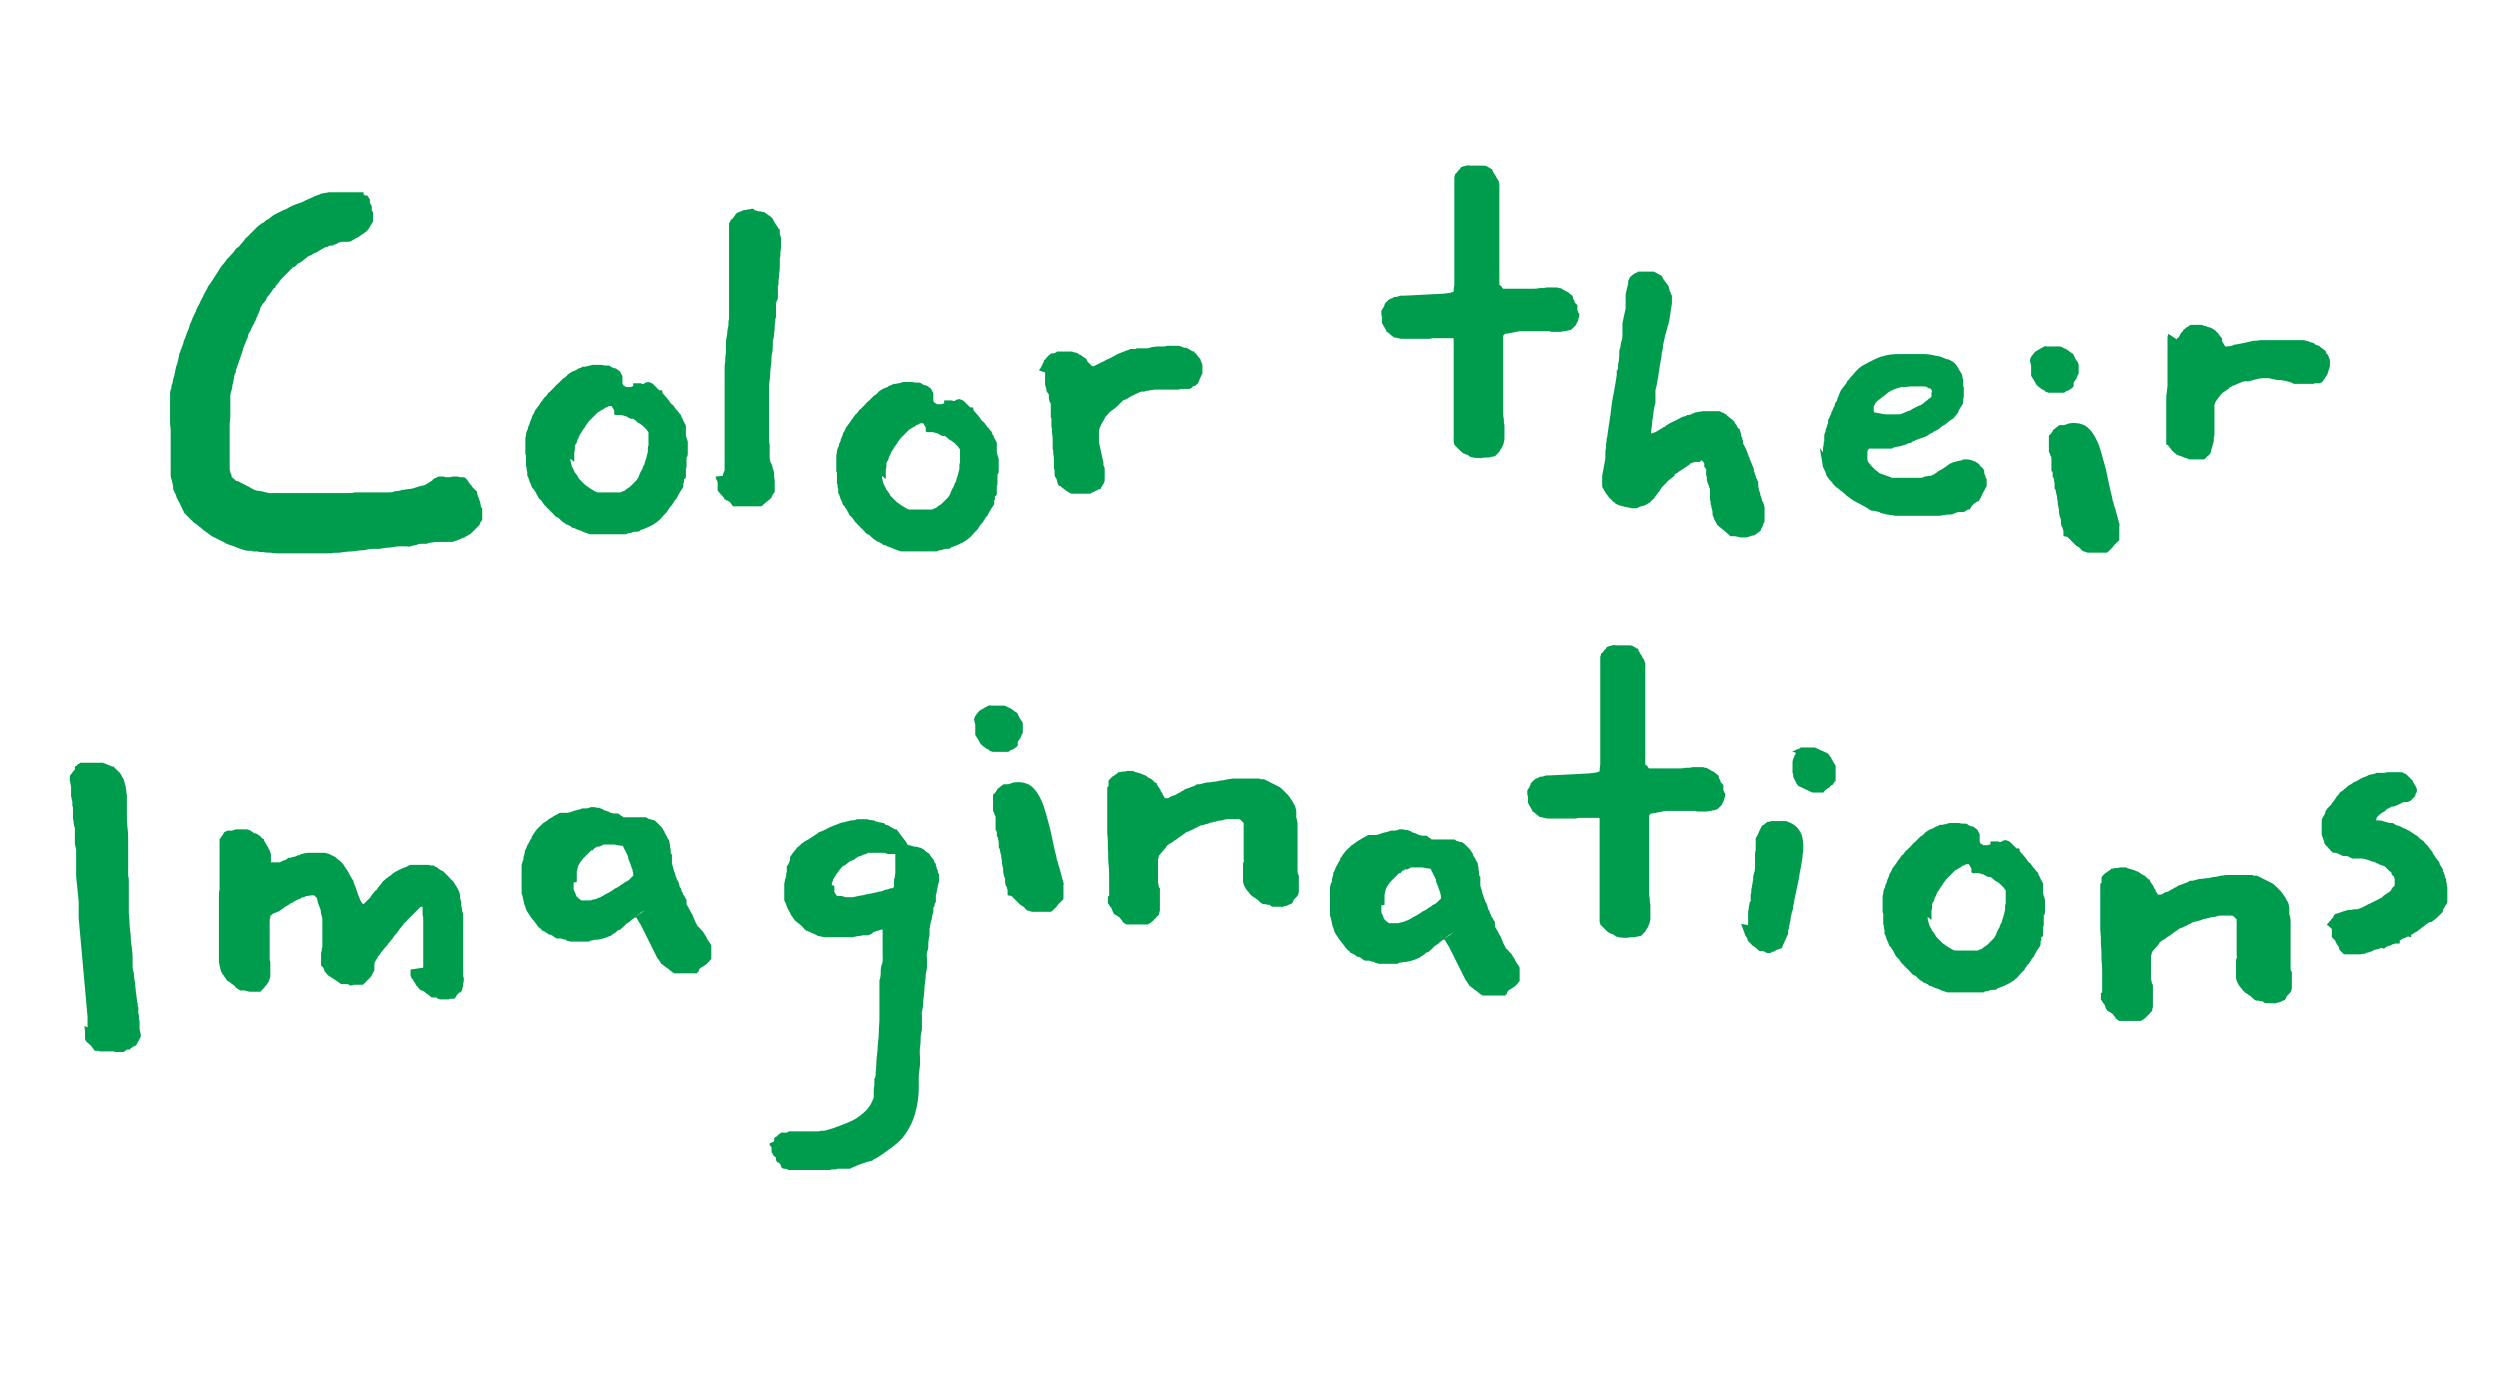 <svg viewBox="0 0 394 217.4" version="1.1" xmlns="http://www.w3.org/2000/svg" id="Layer_2">
  
  <defs>
    <style>
      .st0 {
        fill: #009c4d;
      }
    </style>
  </defs>
  <g>
    <path d="M26.8,66.9c0,0,0-.4,0-.8,0-.5,0-.8,0-.8v-.5c0,0,0-.3,0-.7,0-.4,0-.7,0-.8,0-.1,0-.3,0-.7,0-.3,0-.5,0-.6,0-.1,0-.4.2-.8,0-.4.1-.7.2-.8,0,0,0-.3.1-.6,0-.3.2-.5.2-.7,0-.3.1-.4.1-.5s0-.2.1-.5c0-.3.2-.6.3-1,0-.3.2-.7.2-1,0-.3.1-.5.2-.6,0,0,0-.2.2-.6.1-.3.2-.6.3-.8,0-.2.1-.5.3-.9.2-.4.2-.7.3-.8,0-.1.2-.4.3-.8.1-.4.2-.7.3-.8,0-.1.1-.3.2-.5,0-.2.2-.4.3-.7.1-.2.2-.4.3-.6,0-.2.1-.3.1-.3,0,0,.1-.3.3-.6.2-.3.3-.7.5-1,.2-.3.3-.7.5-1,.2-.3.3-.6.4-.7,0,0,0-.2.2-.4.1-.2.2-.3.3-.4.2-.3.5-.8.9-1.4.4-.6.6-1,.7-1.1,0,0,.2-.3.4-.5s.3-.4.4-.5c0-.1.3-.4.7-.8.4-.4.6-.7.7-.8,0,0,0-.1.2-.3.1-.1.2-.2.3-.2,0,0,.1-.1.3-.3.1-.2.3-.3.4-.5.2-.2.3-.3.4-.5.1-.2.2-.2.3-.3,0,0,.3-.3.7-.7.4-.4.7-.7.9-.9s.2-.2.5-.4c.2-.2.4-.3.5-.3,0,0,.1,0,.2-.2.1,0,.2-.1.2-.2.2,0,.6-.3,1.2-.8.1,0,.5-.3,1-.5.5-.3.9-.4,1.1-.5,0,0,.3-.2.7-.4.4-.2.6-.2.7-.3.1,0,.3-.1.6-.2.3-.1.6-.2.9-.4.3-.1.6-.3.9-.4.3-.1.5-.2.6-.3,0,0,.2,0,.5-.2.2,0,.4-.1.5-.2,0,0,.3,0,.6-.1.3,0,.5-.1.6-.1,0,0,.2,0,.5,0,.2,0,.4,0,.5,0,.2,0,.5,0,.9,0,.5,0,.8,0,.9,0h.9s.2,0,.4,0c.2,0,.3,0,.4,0,0,0,.2,0,.5,0,.2,0,.4,0,.5,0v.3c.1.1.2.2.3.2h.3c0,.1.2.3.2.3,0,0,0,.1.2.3,0,.2,0,.3,0,.3,0,0,0,0,0,.1,0,0,0,.2,0,.2,0,0,.1.1.2.3s.1.2.1.3,0,.2,0,.3c0,.2,0,.3,0,.3,0,0,.1,0,.2.3v1.4s-.1.2-.3.5c-.2.3-.3.5-.4.7l-.3.3s-.2.2-.5.4c-.3.2-.5.3-.6.4,0,0-.2.2-.5.3-.1,0-.3.2-.7.4-.3.2-.5.2-.6.2h-.3c0,0-.2,0-.4,0-.2,0-.3,0-.3,0,0,0-.4,0-.8.3-.5.2-.7.3-.7.3,0,0-.1,0-.2,0-.1,0-.2,0-.2,0,0,0-.2.1-.4.2-.2,0-.3.1-.4.1l-.9.5s-.2.2-.5.3c0,0-.3.1-.6.3-.3.2-.5.2-.6.3,0,0-.2.1-.4.3-.2.2-.4.3-.5.4,0,0-.1.1-.3.2-.2.1-.3.2-.4.2,0,0-.2.2-.4.4-.2.2-.3.2-.4.2,0,0-.2.2-.4.4s-.4.4-.7.7c-.2.2-.5.5-.7.7-.2.2-.3.4-.4.5,0,0-.1.2-.3.4-.2.2-.3.3-.3.4,0,.1,0,.2-.2.2,0,0-.2.2-.3.4-.1.2-.2.3-.3.4,0,0-.1.2-.3.4-.2.2-.3.4-.3.5-.1.2-.3.5-.6.8-.2.4-.4.6-.4.7,0,0,0,.2-.1.4,0,.2-.2.4-.3.7-.1.2-.2.5-.3.7,0,.2-.2.3-.2.4,0,0,0,.2-.2.4-.1.2-.2.4-.3.6,0,.2-.2.4-.3.6-.1.2-.2.3-.2.4,0,.3-.1.4-.1.5,0,0-.2.3-.3.7-.2.4-.3.7-.3.7,0,.1-.1.3-.2.7-.1.3-.2.5-.2.6l-.8,2.3c0,0,0,.3-.1.5s-.2.4-.2.5c0,.1,0,.3-.1.7,0,.3-.2.6-.2.9,0,.3-.1.6-.2.9s-.1.5-.1.6c0,0,0,.2,0,.4,0,.2,0,.3,0,.4,0,0,0,.2,0,.5,0,.2,0,.4,0,.5,0,.2,0,.4,0,.7,0,.3,0,.4,0,.5,0,.2,0,.6-.1,1.3,0,.6,0,1,0,1.2v2s0,.2,0,.4c0,.2,0,.4,0,.6,0,.2,0,.4,0,.6,0,.2,0,.3,0,.4s0,.2,0,.4c0,.2,0,.3,0,.4,0,0,0,.3,0,.6,0,.3,0,.5,0,.6,0,0,0,.2.1.5,0,.2.2.4.2.5,0,0,0,.1,0,.2,0,.1.1.2.2.2l.3.3s.1,0,.2.2c.1,0,.2,0,.2,0,.1,0,.4.2.8.4.4.2.7.3.7.4.2,0,.5.2.8.4.4.2.6.3.7.3.8.1,1.3.2,1.5.3,0,0,.2,0,.5.1.2,0,.4,0,.5,0,.2,0,.4,0,.7,0s.5,0,.5,0c0,0,.3,0,.6,0,.3,0,.6,0,.9,0,.3,0,.6,0,.9,0,.3,0,.5,0,.6,0h1.6c.1,0,.3,0,.7,0,.3,0,.6,0,1,0,.3,0,.7,0,1,0,.3,0,.5,0,.6,0s.3,0,.6,0c.3,0,.7,0,1.1,0,.4,0,.8,0,1.2,0,.4,0,.7,0,.9-.1.1,0,.4,0,.8,0,.4,0,.6,0,.7,0s.2,0,.5,0c.2,0,.4,0,.4,0,0,0,.3,0,.6,0,.3,0,.6,0,.9,0,.3,0,.6,0,.9,0s.5,0,.6,0c.2,0,.6,0,1.1-.2.5,0,.9-.1,1-.2.1,0,.4,0,.8-.1.4,0,.7-.1.8-.1.2,0,.6-.2,1-.3.5-.1.7-.2.8-.2,0,0,.2,0,.5-.2.3-.2.5-.3.6-.4,0,0,.1,0,.2-.1.1,0,.2-.2.2-.2,0,0,.2-.2.5-.3.2-.1.4-.2.4-.2h.5s.1,0,.3,0c.1,0,.2,0,.2.1h.8s.2,0,.4-.1c.2,0,.3,0,.4,0h.1s.1,0,.3,0c.1,0,.2,0,.3.1,0,0,.2,0,.5,0,.3,0,.5.1.5.2,0,0,.1,0,.2.2.1.1.2.2.2.3,0,0,.2.2.3.4.2.2.3.3.3.4,0,0,.2.2.4.4.2.2.3.3.4.4,0,0,0,0,0,.1s0,.2,0,.2l.5,1.4s0,.2.1.6c0,0,0,.2.2.3v.5c0,0,0,.2,0,.4,0,.2,0,.3,0,.4,0,0,0,.1,0,.2,0,.1,0,.2,0,.2s0,.1-.1.3c0,.1-.2.2-.2.2,0,0,0,.2-.1.3,0,.2-.2.3-.2.3,0,0-.3.3-.6.6-.3.3-.5.5-.6.6,0,0-.3.2-.5.3-.2.1-.4.2-.5.3-.2,0-.5.2-1,.4-.5.2-.8.2-.8.3h-.5c-.2,0-.5,0-.8,0-.3,0-.6,0-.8,0-.3,0-.4,0-.5,0,0,0-.3,0-.8.1-.4,0-.7.2-.8.2-.1,0-.3,0-.7,0-.3,0-.6,0-.9.2-.3,0-.6.1-.9.2s-.5,0-.6,0c-.2,0-.6,0-1.1,0-.5,0-1,.1-1.6.2-.6,0-1.1.1-1.6.2-.5,0-.8,0-1,0-.3,0-.7,0-1.3.2-.6,0-1.3.1-2,.2-.7,0-1.4.1-2,.2-.6,0-1,0-1.3.1-.1,0-.3,0-.6,0-.3,0-.6,0-.9,0s-.5,0-.8,0-.4,0-.5,0h-5.2s-.2,0-.5,0c-.3,0-.7,0-1-.1-.4,0-.8,0-1.2-.1-.4,0-.7,0-.9-.1,0,0-.1,0-.3,0-.2,0-.2,0-.3,0,0,0-.2,0-.4-.1-.2,0-.3,0-.4,0,0,0-.3,0-.6-.1-.3,0-.5-.2-.6-.2-.2,0-.6-.2-1.1-.4-.6-.2-1-.3-1.1-.4,0,0-.2,0-.4-.2s-.3-.1-.4-.2l-1.6-.8c0,0-.3-.2-.7-.5-.4-.3-.7-.5-.9-.7,0,0-.2-.2-.5-.4-.2-.2-.4-.3-.5-.4-.1,0-.3-.2-.5-.4-.2-.2-.4-.4-.6-.6-.2-.2-.4-.4-.5-.5-.2-.2-.2-.2-.2-.3,0,0-.2-.3-.4-.8-.2-.4-.3-.7-.4-.8,0,0-.1-.2-.2-.4-.1-.2-.2-.3-.2-.4,0,0,0-.2-.1-.3,0,0,0-.2-.2-.4,0-.2-.1-.3-.2-.4,0,0,0-.1,0-.2,0-.1,0-.2,0-.2,0-.2-.1-.6-.2-1s-.2-.7-.2-.8c0-.1,0-.4,0-.9,0-.5,0-.8,0-1v-5.5Z" class="st0"></path>
    <path d="M82.8,71.6v-1.7c0,0,0-.2,0-.4,0-.2,0-.4,0-.4,0,0,0-.2.1-.5,0-.3,0-.4.1-.5,0,0,0-.2.2-.5,0-.3.1-.5.2-.6,0,0,0-.1.1-.3,0-.2,0-.3.1-.3,0-.1.1-.3.2-.5,0-.2.1-.3.1-.4,0,0,.2-.2.3-.5.1-.3.2-.5.3-.5,0-.1.2-.3.5-.7.2-.4.4-.6.5-.7,0,0,0-.1.2-.3.1-.2.2-.3.3-.3,0,0,.2-.2.3-.4s.2-.3.3-.3c.1-.1.3-.3.7-.7.3-.4.6-.6.7-.7s.2-.2.3-.3c.2-.2.2-.2.3-.3,0,0,0,0,.2-.2.1,0,.2-.1.2-.1,0,0,.1,0,.2-.2.1,0,.2-.1.2-.2,0,0,.2-.2.4-.3.2-.1.3-.2.3-.2,0,0,.2-.1.5-.2.3-.1.4-.2.5-.3,0,0,.1,0,.3-.1.2,0,.3-.1.3-.2,0,0,0,0,.2,0,0,0,.1,0,.2,0,0,0,.2,0,.4-.1.2,0,.4,0,.4-.1,0,0,.2,0,.5-.1h1.2c.4,0,.6.1.7.1,0,0,.2,0,.3,0s.2,0,.3,0c0,0,.2,0,.4.2.2.1.3.2.4.2,0,0,.2,0,.4.1,0,0,.2.1.3.2.1.1.2.2.3.2,0,0,.1.2.2.4.1.2.2.3.2.4,0,0,0,0,0,.1,0,0,0,.2,0,.2,0,0,0,.2,0,.4s0,.3,0,.4c0,.1.1.2.1.3,0,0,0,0,0,0,0,0,0,0,0,0,0,0,.2.1.5.3h.6c0,0,.2,0,.3-.1.1,0,.2,0,.2-.1,0,0,0,0,0-.2,0,0,0-.1,0-.2,0,0,.2,0,.4,0,.2,0,.3,0,.4,0s.2,0,.3,0c.2,0,.2,0,.3.1h.2s.1,0,.3-.2c.2,0,.3-.1.4-.1s.2,0,.4.1c.2,0,.3.2.4.2,0,0,.2.2.5.5.3.3.4.4.5.5,0,0,0,0,.2,0,0,0,.1,0,.2,0,0,0,.1.1.1.2,0,0,0,0,0,.1,0,0,0,.1,0,.1,0,0,.2.3.5.6.3.3.4.5.5.6,0,0,.1.1.2.3.1.1.2.3.4.4s.2.3.4.5c.1.2.2.2.2.3,0,0,.1.1.2.1,0,0,0,.2.2.3,0,.1.1.2.2.2,0,0,0,.1.1.2,0,.1.1.2.1.3,0,0,0,.1.2.3,0,.2.1.3.1.3,0,0,.1.2.2.4.1.2.2.3.2.4,0,0,0,0,0,.2,0,0,0,.1,0,.2,0,0,0,.1,0,.2,0,.1,0,.2,0,.2,0,0,0,.1,0,.3,0,.1,0,.2,0,.3,0,.2.1.5.3,1.1v1.9c0,.3-.1.5-.2.6,0,0,0,.1,0,.2,0,.1,0,.2,0,.2,0,0,0,.2,0,.4,0,.2,0,.3,0,.3,0,0,0,0,0,.2,0,0,0,.1,0,.2,0,0,0,.1-.1.3,0,0,0,.2,0,.3,0,.1,0,.2,0,.3,0,0,0,.1,0,.2,0,.1,0,.2,0,.2,0,0,0,.1,0,.2,0,0,0,.1,0,.1,0,0,0,0-.1.2,0,0-.1.1-.2.1,0,0,0,0,0,.1,0,0,0,0,0,.1v.4h-.1c0,.1,0,.2,0,.3,0,.1,0,.2,0,.2,0,.2-.2.5-.5.9-.3.5-.4.7-.5.9,0,0,0,.1-.2.3s-.2.3-.3.4c0,0,0,.1-.2.3,0,.1-.1.2-.2.3,0,0-.2.2-.4.5-.2.3-.3.5-.3.5,0,0-.2.2-.5.5-.3.3-.5.6-.7.8h-.1c-.1.2-.3.3-.6.5-.3.2-.4.3-.5.3,0,0-.2.1-.6.3-.4.2-.8.3-1,.4,0,0-.2,0-.3.2-.1,0-.2.1-.3.1,0,0-.1,0-.2,0,0,0-.1,0-.2,0-.1,0-.3,0-.7.2-.4,0-.6.1-.7.2,0,0-.2,0-.3,0-.1,0-.2,0-.3,0h-3.6s-.2,0-.4,0-.4,0-.5,0c0,0-.2,0-.3,0-.1,0-.2,0-.3,0,0,0-.3-.1-.6-.2-.3-.1-.6-.2-.7-.3,0,0-.3-.1-.6-.2-.3-.1-.5-.2-.6-.3,0,0,0,0-.1,0s0,0-.1,0,0,0-.2-.1c0,0-.1-.1-.2-.2,0,0-.2,0-.4-.2-.2,0-.4-.1-.4-.2-.4-.2-.6-.4-.7-.5,0,0-.1-.1-.2-.2-.1-.1-.2-.2-.2-.2,0,0-.1,0-.2-.1-.1,0-.2,0-.2-.1-.1,0-.2-.2-.4-.4-.2-.2-.3-.3-.5-.5-.2-.2-.3-.3-.5-.5-.2-.2-.2-.3-.3-.3,0,0-.2-.2-.3-.4-.2-.2-.2-.4-.3-.4,0,0-.1-.1-.2-.2-.1-.1-.2-.2-.2-.2,0,0-.1-.2-.2-.4-.1-.2-.2-.3-.2-.4,0,0-.1-.2-.3-.4,0,0,0-.2-.2-.3s-.1-.2-.2-.3c0,0-.1-.2-.1-.3,0-.1-.2-.3-.3-.7-.1-.4-.2-.6-.3-.7,0,0,0-.1,0-.2,0-.1,0-.2,0-.3,0,0,0-.2-.1-.5,0-.3,0-.5-.1-.5v-1.7ZM89.9,72.3c0,.2,0,.2,0,.3l.2.8c0,0,0,.2.2.4,0,0,0,.2.2.4,0,.2.1.3.2.4,0,0,.2.2.3.4.1.2.2.3.2.4,0,0,.2.2.4.4.2.2.3.3.4.4,0,0,0,0,.2.2s.2.1.3.2c0,0,.2.2.4.3.2.1.3.2.3.2.1,0,.3.2.5.3.2.1.4.2.5.2,0,0,.2,0,.3,0,.1,0,.2,0,.3,0s.2,0,.4,0,.4,0,.6,0,.3,0,.6,0c.2,0,.4,0,.4,0s.1,0,.3,0,.2,0,.3,0c0,0,.1,0,.2,0,0,0,.1,0,.2,0,0,0,.2-.1.4-.2.2,0,.3-.1.4-.2,0,0,.2-.2.4-.3s.3-.2.3-.2l1-1s.1-.1.2-.3c.1-.2.2-.3.2-.4s.1-.2.2-.5c.1-.2.2-.4.3-.5,0,0,0-.1.1-.3s.1-.3.1-.3c.1-.1.2-.2.2-.4,0-.2.2-.5.3-1,.1-.5.2-.7.2-.8s0-.2,0-.4c0-.2,0-.4.1-.6h0c0-.2,0-.3,0-.5,0-.2,0-.4,0-.4,0,0,0-.2,0-.4,0-.2,0-.3,0-.3s0,0,0-.2c0,0,0-.1,0-.2,0,0,0-.2-.2-.3,0-.1-.1-.2-.1-.2,0,0-.2-.2-.4-.4-.2-.2-.4-.4-.5-.4,0,0,0-.1-.3-.2-.2-.1-.3-.2-.4-.3,0,0-.2-.2-.5-.4,0,0,0,0-.2,0,0,0-.1,0-.2,0,0,0-.2-.1-.4-.2-.2-.1-.3-.2-.3-.2,0,0-.2,0-.4-.1s-.3,0-.4-.1c0,0-.2,0-.3,0-.2,0-.2,0-.3,0,0,0-.1,0-.2,0,0,0-.1,0-.1,0,0,0,0,0-.2-.1,0,0,0-.1,0-.3,0-.1,0-.2,0-.3l-.4-.7h-.3c-.1,0-.3,0-.4.2,0,0,0,0-.1,0,0,0,0,0-.1,0-.2.1-.3.2-.4.3,0,0-.1,0-.2.1-.1,0-.2.1-.2.1,0,0-.2.1-.3.2-.1,0-.2.1-.3.2s-.3.3-.6.6c-.3.3-.5.5-.6.6,0,0-.2.2-.3.4-.2.2-.2.3-.3.4,0,.1-.2.3-.4.6-.2.3-.3.5-.3.5,0,0-.2.2-.3.5-.1.3-.2.5-.3.6,0,0,0,.2-.1.4,0,0,0,.2-.2.3,0,.2-.1.2-.1.3,0,0,0,.1,0,.2,0,0,0,.1,0,.1,0,.2,0,.4-.1.7,0,.3,0,.5,0,.6s0,.1,0,.3c0,.2,0,.3,0,.3s0,.2,0,.3Z" class="st0"></path>
    <path d="M113.9,75s0-.2.1-.4.1-.3.2-.4c0,0,0-.2,0-.4,0-.2,0-.3,0-.4v-1.5s0-.1,0-.3c0-.2,0-.4,0-.6s0-.4,0-.6c0-.2,0-.3,0-.4v-.6c0-.3,0-.7,0-1.2s0-.9,0-1.4v-2.3c0-.5,0-.9,0-1.4s0-.8,0-1.2v-.9c0-.2,0-.4,0-.6s0-.4,0-.7c0-.2,0-.4,0-.5,0-.2,0-.5,0-.9,0-.4,0-.9.1-1.3,0-.5,0-.9.1-1.3,0-.4,0-.7,0-.8s0-.4,0-.8c0-.4.1-.9.2-1.4,0-.5.1-1,.2-1.4,0-.5,0-.8.1-1,0,0,0-.2,0-.4,0-.2,0-.4,0-.4s0-.2,0-.5,0-.4,0-.5c0-.1,0-.4,0-.7,0-.3,0-.5,0-.6,0-.1,0-.4,0-.7,0-.3,0-.6,0-1,0-.3,0-.6,0-.9,0-.3,0-.5,0-.5v-.6c0,0,0-.2,0-.5,0-.3,0-.5,0-.8,0-.3,0-.5,0-.8,0-.2,0-.4,0-.5v-5.1s0-.1,0-.2c0-.1,0-.2,0-.2s0,0,0-.1c0,0,0,0,0-.1,0,0,.1-.2.2-.3,0-.2.1-.2.1-.3,0,0,.1,0,.3-.2,0,0,.1-.1.2-.3.1-.1.2-.2.2-.3l.3-.3c.1,0,.2,0,.3-.1.1,0,.3-.1.5-.2s.3-.1.4-.1c0,0,.2,0,.5-.1.2,0,.4,0,.5-.1h.3s.1,0,.2.2c.1,0,.2.1.2.1,0,0,.2,0,.5.1.3,0,.4,0,.5.1,0,0,.1,0,.2,0,.1,0,.2,0,.2.1.1,0,.3.2.6.4.3.2.5.3.5.4.1.1.2.2.2.2,0,0,0,0,.1.2,0,0,0,.1.1.2.1.2.3.5.5.8.2.3.3.5.4.5,0,0,0,.2,0,.4,0,.3,0,.4.1.5,0,0,0,.2.1.4,0,.2,0,.4,0,.4v.9c0,.1,0,.4-.1.9,0,.5,0,.8-.1,1,0,0,0,.1,0,.3,0,.2,0,.3,0,.3,0,0,0,.3,0,.6,0,.3,0,.7-.1,1.1,0,.4,0,.7-.1,1.1,0,.3,0,.5,0,.6,0,0,0,.2-.1.4,0,.2,0,.3,0,.4,0,0,0,.3,0,.7s0,.6,0,.7c0,0,0,.3-.2.6s-.1.5-.1.6,0,.2,0,.5c0,.3,0,.5,0,.6v.2c0,0,0,.2,0,.4,0,.2,0,.3-.1.4,0,.2,0,.6-.1,1,0,.4,0,.9-.1,1.3,0,.5-.1.9-.2,1.2,0,.4,0,.6,0,.6,0,.4,0,1-.2,1.8,0,.8-.1,1.6-.2,2.4,0,.8-.1,1.5-.2,2.2,0,.7,0,1.1,0,1.2v6.2c0,.1,0,.4,0,.9,0,.5,0,.8.1,1,0,.1,0,.3,0,.5,0,.2,0,.4,0,.7,0,.2,0,.4,0,.6,0,.2,0,.3,0,.4s0,.2.1.4c0,.2.1.4.2.5,0,0,.1.3.2.7.1.4.2.6.2.7,0,0,0,.1,0,.2,0,.1,0,.2,0,.2,0,.2,0,.4.1.8,0,.4,0,.6,0,.7,0,.1,0,.2,0,.2,0,0,0,.2,0,.3,0,0,0,.2,0,.3,0,.1,0,.2,0,.3-.1.2-.2.3-.3.4-.1.3-.2.4-.2.5l-.4.4c0,0-.2.1-.4.3-.2.2-.3.3-.4.3-.1.1-.2.2-.2.3,0,0-.2,0-.3.1-.1,0-.2,0-.3,0,0,0-.1,0-.3,0-.2,0-.3,0-.4,0,0,0,0,0-.2,0,0,0-.1,0-.2,0h-1.1s-.1,0-.3,0c-.1,0-.2,0-.3,0,0,0-.1,0-.3,0s-.2,0-.3,0c0,0-.2,0-.3,0-.1,0-.2,0-.2,0h-.2c0-.1-.2-.3-.2-.3-.1-.2-.2-.3-.3-.4s-.1,0-.3-.2c-.2,0-.3-.1-.4-.2h-.1c-.1-.3-.3-.5-.6-.8-.3-.3-.4-.5-.5-.6,0,0,0,0,0-.1,0,0,0,0,0-.1,0,0,0,0,0-.2,0,0,0-.1,0-.2h0c0-.2,0-.3,0-.4,0-.2,0-.2,0-.3,0,0,0-.2-.2-.4,0-.2-.1-.3-.1-.3v-.2h0Z" class="st0"></path>
    <path d="M131.8,74.3v-1.7c0,0,0-.2,0-.4,0-.2,0-.4,0-.4,0,0,0-.2.1-.5,0-.3,0-.4.1-.5,0,0,0-.2.2-.5,0-.3.1-.5.2-.6,0,0,0-.1.1-.3,0-.2,0-.3.1-.3,0-.1.1-.3.2-.5,0-.2.1-.3.1-.4,0,0,.2-.2.3-.5.1-.3.2-.5.3-.5,0-.1.2-.3.5-.7.2-.4.4-.6.5-.7,0,0,0-.1.2-.3.1-.2.2-.3.3-.3,0,0,.2-.2.3-.4s.2-.3.3-.3c.1-.1.3-.3.7-.7.3-.4.6-.6.7-.7s.2-.2.3-.3c.2-.2.2-.2.3-.3,0,0,0,0,.2-.2.1,0,.2-.1.2-.1,0,0,.1,0,.2-.2.1,0,.2-.1.2-.2,0,0,.2-.2.4-.3.2-.1.3-.2.3-.2,0,0,.2-.1.5-.2.3-.1.4-.2.5-.3,0,0,.1,0,.3-.1.2,0,.3-.1.3-.2,0,0,0,0,.2,0,0,0,.1,0,.2,0,0,0,.2,0,.4-.1.2,0,.4,0,.4-.1,0,0,.2,0,.5-.1h1.2c.4,0,.6.1.7.1,0,0,.2,0,.3,0s.2,0,.3,0c0,0,.2,0,.4.2.2.1.3.2.4.2,0,0,.2,0,.4.1,0,0,.2.1.3.2.1.1.2.2.3.2,0,0,.1.2.2.4.1.2.2.3.2.4,0,0,0,0,0,.1,0,0,0,.2,0,.2,0,0,0,.2,0,.4s0,.3,0,.4c0,.1.1.2.1.3,0,0,0,0,0,0,0,0,0,0,0,0,0,0,.2.1.5.3h.6c0,0,.2,0,.3-.1.1,0,.2,0,.2-.1,0,0,0,0,0-.2,0,0,0-.1,0-.2,0,0,.2,0,.4,0,.2,0,.3,0,.4,0s.2,0,.3,0c.2,0,.2,0,.3.1h.2s.1,0,.3-.2c.2,0,.3-.1.4-.1s.2,0,.4.1c.2,0,.3.2.4.2,0,0,.2.2.5.5.3.3.4.4.5.5,0,0,0,0,.2,0,0,0,.1,0,.2,0,0,0,.1.1.1.2,0,0,0,0,0,.1,0,0,0,.1,0,.1,0,0,.2.3.5.6.3.3.4.5.5.6,0,0,.1.1.2.3.1.1.2.3.4.4s.2.3.4.5c.1.2.2.2.2.3,0,0,.1.1.2.1,0,0,0,.2.2.3,0,.1.1.2.2.2,0,0,0,.1.1.2,0,.1.1.2.1.3,0,0,0,.1.2.3,0,.2.1.3.1.3,0,0,.1.2.2.4.1.2.2.3.2.4,0,0,0,0,0,.2,0,0,0,.1,0,.2,0,0,0,.1,0,.2,0,.1,0,.2,0,.2,0,0,0,.1,0,.3,0,.1,0,.2,0,.3,0,.2.1.5.3,1.1v1.9c0,.3-.1.5-.2.6,0,0,0,.1,0,.2,0,.1,0,.2,0,.2,0,0,0,.2,0,.4,0,.2,0,.3,0,.3,0,0,0,0,0,.2,0,0,0,.1,0,.2,0,0,0,.1-.1.3,0,0,0,.2,0,.3,0,.1,0,.2,0,.3,0,0,0,.1,0,.2,0,.1,0,.2,0,.2,0,0,0,.1,0,.2,0,0,0,.1,0,.1,0,0,0,0-.1.2,0,0-.1.1-.2.1,0,0,0,0,0,.1,0,0,0,0,0,.1v.4h-.1c0,.1,0,.2,0,.3,0,.1,0,.2,0,.2,0,.2-.2.5-.5.9-.3.5-.4.7-.5.9,0,0,0,.1-.2.3s-.2.3-.3.4c0,0,0,.1-.2.3,0,.1-.1.2-.2.3,0,0-.2.2-.4.5-.2.3-.3.5-.3.5,0,0-.2.2-.5.5-.3.3-.5.6-.7.8h-.1c-.1.2-.3.3-.6.5-.3.2-.4.3-.5.3,0,0-.2.1-.6.3-.4.2-.8.3-1,.4,0,0-.2,0-.3.2-.1,0-.2.1-.3.1,0,0-.1,0-.2,0,0,0-.1,0-.2,0-.1,0-.3,0-.7.2-.4,0-.6.1-.7.2,0,0-.2,0-.3,0-.1,0-.2,0-.3,0h-3.6s-.2,0-.4,0-.4,0-.5,0c0,0-.2,0-.3,0-.1,0-.2,0-.3,0,0,0-.3-.1-.6-.2-.3-.1-.6-.2-.7-.3,0,0-.3-.1-.6-.2-.3-.1-.5-.2-.6-.3,0,0,0,0-.1,0s0,0-.1,0,0,0-.2-.1c0,0-.1-.1-.2-.2,0,0-.2,0-.4-.2-.2,0-.4-.1-.4-.2-.4-.2-.6-.4-.7-.5,0,0-.1-.1-.2-.2-.1-.1-.2-.2-.2-.2,0,0-.1,0-.2-.1-.1,0-.2,0-.2-.1-.1,0-.2-.2-.4-.4-.2-.2-.3-.3-.5-.5-.2-.2-.3-.3-.5-.5-.2-.2-.2-.3-.3-.3,0,0-.2-.2-.3-.4-.2-.2-.2-.4-.3-.4,0,0-.1-.1-.2-.2-.1-.1-.2-.2-.2-.2,0,0-.1-.2-.2-.4-.1-.2-.2-.3-.2-.4,0,0-.1-.2-.3-.4,0,0,0-.2-.2-.3s-.1-.2-.2-.3c0,0-.1-.2-.1-.3,0-.1-.2-.3-.3-.7-.1-.4-.2-.6-.3-.7,0,0,0-.1,0-.2,0-.1,0-.2,0-.3,0,0,0-.2-.1-.5,0-.3,0-.5-.1-.5v-1.7ZM139,75c0,.2,0,.2,0,.3l.2.8c0,0,0,.2.2.4,0,0,0,.2.2.4,0,.2.1.3.2.4,0,0,.2.2.3.4.1.2.2.3.2.4,0,0,.2.2.4.4.2.2.3.3.4.4,0,0,0,0,.2.2s.2.1.3.2c0,0,.2.2.4.3.2.1.3.2.3.2.1,0,.3.2.5.3.2.1.4.2.5.2s.2,0,.3,0c.1,0,.2,0,.3,0s.2,0,.4,0,.4,0,.6,0,.3,0,.6,0c.2,0,.4,0,.4,0s.1,0,.3,0,.2,0,.3,0c0,0,.1,0,.2,0,0,0,.1,0,.2,0,0,0,.2-.1.4-.2.2,0,.3-.1.4-.2,0,0,.2-.2.4-.3s.3-.2.3-.2l1-1s.1-.1.2-.3c.1-.2.2-.3.2-.4s.1-.2.2-.5c.1-.2.2-.4.3-.5,0,0,0-.1.1-.3s.1-.3.1-.3c.1-.1.2-.2.2-.4,0-.2.2-.5.3-1,.1-.5.2-.7.2-.8s0-.2,0-.4c0-.2,0-.4.1-.6h0c0-.2,0-.3,0-.5,0-.2,0-.4,0-.4,0,0,0-.2,0-.4,0-.2,0-.3,0-.3s0,0,0-.2c0,0,0-.1,0-.2,0,0,0-.2-.2-.3,0-.1-.1-.2-.1-.2,0,0-.2-.2-.4-.4-.2-.2-.4-.4-.5-.4,0,0,0-.1-.3-.2-.2-.1-.3-.2-.4-.3,0,0-.2-.2-.5-.4,0,0,0,0-.2,0,0,0-.1,0-.2,0,0,0-.2-.1-.4-.2-.2-.1-.3-.2-.3-.2,0,0-.2,0-.4-.1s-.3,0-.4-.1c0,0-.2,0-.3,0-.2,0-.2,0-.3,0,0,0-.1,0-.2,0,0,0-.1,0-.1,0,0,0,0,0-.2-.1,0,0,0-.1,0-.3,0-.1,0-.2,0-.3l-.4-.7h-.3c-.1,0-.3,0-.4.2,0,0,0,0-.1,0,0,0,0,0-.1,0-.2.1-.3.2-.4.3,0,0-.1,0-.2.1-.1,0-.2.1-.2.1,0,0-.2.1-.3.2-.1,0-.2.1-.3.2s-.3.3-.6.6c-.3.3-.5.5-.6.6,0,0-.2.2-.3.4-.2.2-.2.3-.3.4,0,.1-.2.3-.4.6-.2.3-.3.5-.3.5,0,0-.2.2-.3.5-.1.3-.2.5-.3.6,0,0,0,.2-.1.4,0,0,0,.2-.2.3,0,.2-.1.2-.1.3,0,0,0,.1,0,.2,0,0,0,.1,0,.1,0,.2,0,.4-.1.7,0,.3,0,.5,0,.6s0,.1,0,.3c0,.2,0,.3,0,.3s0,.2,0,.3Z" class="st0"></path>
    <path d="M163.8,58.4v-.2c.1,0,.2-.2.3-.4.1-.2.2-.4.2-.4,0,0,.1-.2.2-.4,0-.2.1-.3.2-.3,0,0,.1-.2.3-.4.2-.2.3-.3.4-.4.1,0,.2-.1.2-.2,0,0,.1,0,.2,0,.1,0,.2,0,.2,0s.1,0,.3-.1.2-.1.3-.2c0,0,.2,0,.3,0,.1,0,.2,0,.2,0h1s.1,0,.3,0,.3,0,.4,0c0,0,.2,0,.4.1s.3,0,.4.1c0,0,.2,0,.4.2s.3.1.4.2c0,0,.2.2.4.3.2.1.3.2.4.3s0,0,.1.2c0,0,0,.1.1.2l.7.7h.3c.6-.3,1-.5,1.2-.6,0,0,.3-.1.6-.3.3-.2.5-.2.6-.3.1,0,.4-.2.8-.4.4-.2.7-.4.8-.4.2-.1.5-.2,1-.4.5-.2.7-.2.7-.3,0,0,.1,0,.3,0,.2,0,.3,0,.3,0s.1,0,.2,0c.1,0,.2,0,.2-.1,0,0,.2,0,.3,0,.2,0,.2,0,.3,0h.2s.1,0,.3,0c.2,0,.3,0,.4,0,.2,0,.5,0,.9-.2.4,0,.7-.1.8-.1s.3,0,.6,0c.3,0,.5,0,.6,0,0,0,.2,0,.4-.1.2,0,.4,0,.4,0h1.4c0,0,.2,0,.4.1s.4.1.4.2c0,0,.1,0,.2,0,.1,0,.2,0,.2,0,0,0,.3.1.6.3s.5.3.6.3h.1c0,.1.1.2.2.3.1,0,.2.1.2.2,0,0,.2.2.3.4,0,0,0,0,.2.2,0,0,.1.1.1.2,0,0,.1.3.3.8v1.4c-.1,0-.6,1.3-.6,1.3,0,0,0,0-.1.2s-.2.1-.2.2c0,0-.1,0-.2.2-.1,0-.2,0-.2,0s0,0-.2.1c0,0-.1.1-.1.2,0,0-.1,0-.2.1-.1,0-.2.1-.3.1,0,0,0,0-.2,0s-.1,0-.2,0-.1,0-.3,0c-.2,0-.3,0-.4,0-.1,0-.3,0-.6.1-.2,0-.4,0-.4,0h-3.3c-.7.1-1.1.2-1.3.2,0,0-.2,0-.3.1s-.2,0-.3,0c-.3,0-.7.2-1.1.4s-.9.4-1.3.7c0,0-.2.1-.4.2-.2,0-.3.1-.4.2,0,0-.2.2-.4.4s-.3.3-.4.4c-.3.3-.5.4-.6.5s-.1.1-.3.2c-.1.1-.2.2-.3.2,0,0-.1.2-.3.4s-.3.3-.4.4c-.1.3-.3.6-.6,1.1-.2.5-.4.8-.4,1.2s0,0,0,.2c0,.1,0,.2,0,.2h0v.3c0,.1,0,.3,0,.5,0,.2,0,.4,0,.5l.7,3.2v.4c.1.3.2.4.2.5v1.4c0,0,0,.2,0,.4,0,.2,0,.3-.1.4,0,0,0,.2-.2.4-.1.2-.2.4-.3.5,0,.1,0,.2-.2.2,0,0-.2,0-.4.2-.2,0-.4.1-.4.2,0,0-.1,0-.3.1-.1,0-.2.1-.3.2,0,0-.1,0-.2,0-.1,0-.2,0-.2,0h-.9c-.1,0-.3,0-.7,0-.3,0-.6,0-.7,0,0,0-.1,0-.2,0-.1,0-.2,0-.2,0l-.7-.4c0,0-.2-.2-.5-.4s-.4-.3-.5-.4c0,0,0,0-.1,0s0,0-.1,0c0,0,0,0-.1-.2s0-.1-.1-.1c0,0,0-.2-.1-.4,0-.2-.1-.4-.1-.4,0,0,0-.1-.2-.3,0-.2-.1-.2-.1-.3,0,0,0-.2,0-.4s0-.3,0-.4c0,0,0-.1-.1-.3,0-.1,0-.2,0-.3,0,0,0-.2,0-.5,0-.3,0-.4,0-.5,0-.2,0-.5-.1-.9,0-.4,0-.7-.1-.8,0,0,0-.2,0-.4s0-.3,0-.4,0-.3,0-.6c0-.3,0-.7-.1-1.1,0-.4,0-.7-.1-1.1,0-.3,0-.5,0-.6s0-.2,0-.4c0-.2,0-.4-.1-.4,0,0,0-.2,0-.4,0-.2,0-.4,0-.7,0-.2,0-.4,0-.6s0-.3,0-.4c0,0,0-.2-.2-.4,0-.2-.1-.4-.1-.4s0-.1,0-.3c0-.2,0-.3,0-.3,0,0,0-.2-.2-.4s-.2-.4-.2-.6c0,0,0-.1-.1-.3,0-.2-.1-.3-.1-.3,0,0,0-.1,0-.2,0-.1,0-.2,0-.2,0,0,0-.2,0-.6,0-.3,0-.5,0-.7h0v-.3Z" class="st0"></path>
    <path d="M229.1,70.4c0-.2,0-.3,0-.4s0-.2,0-.4,0-.4,0-.5,0-.3,0-.5c0-.2,0-.4,0-.4,0-.1,0-.3,0-.6,0-.3,0-.6,0-.9,0-.3,0-.6,0-.8,0-.3,0-.4,0-.5v-12c0,0,0-.1-.2-.1,0,0,0,0-.1,0h-.4c0,0-.1,0-.2,0,0,0-.3,0-.6,0-.3,0-.6,0-.7,0,0,0-.1,0-.3,0-.2,0-.4,0-.6,0-.2,0-.4,0-.6.1-.2,0-.3,0-.3,0h-.3c-.1,0-.3,0-.5,0s-.4,0-.6,0c-.2,0-.4,0-.5,0h-1.8c-.2,0-.4,0-.5,0,0,0-.2,0-.5-.1,0,0-.2,0-.4-.1-.2,0-.3,0-.4-.1-.1-.1-.3-.2-.5-.4-.2-.2-.4-.3-.5-.4h-.1c0-.1,0-.2-.1-.3,0,0,0-.1-.1-.2,0-.1-.2-.3-.3-.5-.1-.3-.2-.4-.2-.4,0,0,0-.1,0-.3s0-.3,0-.3v-.3c0-.2-.1-.3-.1-.4h0v-.2c0,0,0-.1,0-.2,0,0,0-.1,0-.2,0-.1.2-.3.3-.5.1-.2.2-.4.2-.4,0-.1,0-.3.3-.5l.4-.4c.2-.1.4-.2.5-.2,0,0,.2-.1.3-.2.2,0,.2,0,.3,0,.1,0,.4-.1.7-.2.3,0,.5,0,.6,0l5.9-.3c.5,0,.8-.1.9-.1.1,0,.4,0,.9-.2,0,0,.1,0,.1-.1,0-.2,0-.5.1-1,0-.5,0-.8,0-1s0-.4,0-.9c0-.5,0-1,0-1.5,0-.5,0-1,0-1.5,0-.5,0-.8,0-.9v-.9c0,0,0-.3,0-.7,0-.4,0-.7,0-.7v-1.4c0,0,0-.2,0-.4,0-.2,0-.3,0-.3v-.7c0-.2,0-.5,0-.9,0-.4,0-.6,0-.7,0,0,0-.3,0-.7,0-.4,0-.6,0-.7v-2.9c0-.2,0-.3.1-.4,0,0,0,0,0-.1,0,0,0,0,0-.1s.1-.1.3-.3c.1-.2.2-.3.3-.4,0,0,.1,0,.2-.2s.1-.1.1-.2c0,0,0,0,.2-.1,0,0,.2,0,.2-.1.1,0,.3,0,.5-.1s.4,0,.6,0c.3,0,.5,0,.6,0s.2,0,.3,0c.1,0,.2,0,.2,0,0,0,.3,0,.7,0,.4,0,.6,0,.8.1.2.1.3.2.4.2.1.1.2.2.3.2,0,0,.2,0,.2.2s.1.2.2.4.1.3.2.3c0,0,.1.2.2.4.1.2.2.4.3.4,0,0,0,.2.1.3,0,.1,0,.2.1.3,0,0,0,.2,0,.4,0,.2,0,.3,0,.4v4.8h0v.2c0,0,0,.3,0,.6,0,.3,0,.6,0,1s0,.6,0,.9c0,.3,0,.5,0,.5,0,.3,0,.7,0,1.4,0,.7,0,1.4,0,2.1,0,.8,0,1.5,0,2.1s0,1.1,0,1.4,0,.2.2.3c.1.1.2.2.2.3l.2.2h1.3s.1,0,.3,0c.2,0,.4,0,.6,0s.4,0,.6,0,.4,0,.5,0,.4,0,.8,0c.4,0,.6,0,.7,0,.2,0,.5,0,1-.1.5,0,.8,0,1-.1,0,0,.2,0,.4,0,.2,0,.3,0,.4,0h.1c0,0,.2,0,.4,0,.2,0,.3,0,.3,0,0,0,.2,0,.4.1.2,0,.3,0,.4.1l.7.4c0,0,.1,0,.2.1,0,0,.1,0,.2.1l.2.2s.2.1.4.3c0,0,0,0,0,0,0,0,0,0,0,0,0,0,0,.1.1.2,0,0,0,.1,0,.2,0,0,0,.1.2.3,0,.2.1.3.1.4,0,0,.1.1.2.2.1.1.2.2.2.2h0v.3s0,0,0,.2c0,0,0,.1,0,.2s0,.1.1.3c0,.2.1.3.2.3v.4s0,.1-.1.3,0,.3-.1.4c0,0,0,.1-.1.2,0,.1,0,.2-.1.2,0,0,0,.1-.1.2,0,0,0,.1-.1.2,0,0-.2.2-.4.4s-.3.3-.4.3c-.2,0-.3.1-.4.1,0,0-.2,0-.5.1-.3,0-.4,0-.5.1,0,0-.2,0-.3,0-.1,0-.2,0-.3,0,0,0-.2,0-.4,0-.2,0-.4,0-.4,0h-.1c0,0-.2,0-.4-.1-.2,0-.3,0-.4,0h-1.7c-.1,0-.3,0-.5,0-.2,0-.5,0-.8,0-.3,0-.6,0-.8,0-.3,0-.4,0-.5,0l-2.1.4s0,0-.1,0c0,0,0,0-.1,0l-.3.3c0,.3,0,.9,0,1.8,0,.9,0,1.8,0,2.7s0,1.9,0,2.7c0,.9,0,1.5,0,1.8v2.5c0,.1,0,.3,0,.6,0,.3,0,.7.1,1,0,.4,0,.7.1,1,0,.3,0,.5,0,.6s0,.2,0,.4c0,.2,0,.4,0,.5s0,.2,0,.4c0,.2,0,.3,0,.3s0,.2-.1.5c0,.3-.2.5-.2.6,0,0,0,.1-.1.2,0,.1-.1.2-.2.3,0,0,0,0-.1.2,0,0-.1.1-.1.2l-.7.7c0,0-.2,0-.5.1-.3,0-.4.1-.4.1-.5,0-.9,0-1.3.1-.4,0-1,0-1.7-.2,0,0-.2-.2-.6-.4,0,0-.2,0-.3-.1-.1,0-.2,0-.2-.1,0,0-.2-.1-.3-.2-.1-.1-.2-.2-.4-.4-.1-.1-.3-.3-.4-.4-.1-.1-.2-.2-.3-.3,0,0,0-.2-.1-.4Z" class="st0"></path>
    <path d="M267.9,72.8c0,0-.2,0-.3,0-.1,0-.2,0-.2,0,0,0,0,0-.2,0,0,0-.2,0-.2,0,0,0-.2.1-.4.2-.2,0-.3.1-.3.2l-2.4,1.6s0,0,0,.1c0,0,0,0,0,.1,0,0-.2.1-.4.3-.2.2-.4.3-.4.3-.2.2-.4.3-.4.4,0,0-.2.2-.4.4-.2.2-.3.3-.3.3,0,0-.1.1-.2.3-.1.1-.2.2-.2.3s-.2.2-.4.5c-.2.3-.3.5-.4.5,0,.2-.3.4-.5.6-.2.2-.4.4-.5.4,0,0-.1.1-.3.2l-.4.2s-.2,0-.4.1c-.2,0-.4.1-.5.2,0,0-.1,0-.2.1,0,0-.2,0-.4,0-.2,0-.3,0-.4,0l-1-.2-.8-.2c0,0-.2,0-.5-.2-.2,0-.4-.2-.4-.3,0,0-.1,0-.2-.1-.1,0-.2-.1-.2-.2,0,0-.2-.2-.3-.3-.2-.2-.3-.2-.3-.3,0,0,0-.1-.2-.3s-.2-.3-.3-.4c0,0,0-.1-.2-.3,0-.2-.1-.3-.2-.3,0,0,0-.2-.1-.3,0,0,0-.2,0-.2s0-.1,0-.3c0-.2,0-.3,0-.4,0,0,0-.1,0-.2,0-.1,0-.2,0-.2s0,0,0-.2c0,0,0-.1,0-.2l.5-2.7c0,0,0-.3,0-.6,0-.3,0-.7.1-1.1,0-.4,0-.7.1-1.1,0-.3,0-.5.1-.6,0-.2.1-.7.2-1.5.1-.8.3-1.8.4-2.8.1-1,.3-2.1.5-3.1.2-1,.3-1.8.4-2.4v-.7c.1,0,.2-.2.2-.5,0-.3,0-.6.1-.9s0-.6.1-.9c0-.3,0-.4,0-.5v-.2c0-.2.1-.5.2-.8,0-.4.1-.7.2-1s.1-.6.1-.9c0-.3,0-.4,0-.4,0,0,0-.3,0-.7,0-.4,0-.6,0-.7l.5-2.3c0,0,0-.2,0-.4,0-.2,0-.4,0-.7,0-.2,0-.5,0-.7s0-.3,0-.4l.2-.9.2-.8s0,0,0-.2,0-.1,0-.2c0,0,0-.1.1-.2s0-.2.1-.2c0,0,0-.2.2-.3.1-.1.2-.2.3-.3h.1c0-.1.2-.2.4-.3.2,0,.3-.1.3-.2,0,0,.1,0,.2,0,.1,0,.2,0,.2,0,.1,0,.3,0,.5,0s.3,0,.4,0,.1,0,.3,0c.2,0,.3,0,.3,0s.2,0,.3,0c.1,0,.2,0,.3,0,0,0,.3.1.6.3.3.2.6.3.7.4,0,0,0,0,.1.2,0,0,.1.1.1.2.1.2.3.4.5.7.2.3.4.5.4.6,0,0,0,.2.1.4,0,.2.1.4.2.5,0,0,0,.2.2.5,0,0,0,.2,0,.3,0,.1,0,.2,0,.3v.3c0,0,0,.2,0,.3l-.2,1.3-.2,1.3c0,0,0,.2-.1.4,0,.2-.1.5-.2.7,0,.3-.1.5-.2.7,0,.2,0,.4-.1.4l-.2.9-.2.9c0,.2,0,.6-.2,1.2,0,.6-.2,1.3-.3,2-.1.7-.2,1.4-.3,2-.1.6-.2,1-.2,1.1l-.2.8s0,.1,0,.3c0,.2,0,.3,0,.5s0,.3,0,.4c0,.1,0,.2,0,.3v.5c-.1.3-.2.8-.3,1.3,0,.5-.1,1-.2,1.5,0,.5-.1,1.1-.2,1.8v.2c.1,0,.2,0,.4-.1.1,0,.2-.1.3-.1,0,0,.1,0,.3-.2.2,0,.3-.2.5-.3.2,0,.3-.2.5-.3.2,0,.3-.1.3-.2,0,0,.2-.1.5-.3.2-.1.5-.3.8-.4.3-.1.5-.3.8-.4.2-.1.4-.2.5-.3,0,0,.2,0,.4-.1.2,0,.3-.1.4-.2,0,0,0,0,.1,0,0,0,.1,0,.2,0,0,0,.2,0,.5-.2.3-.1.5-.2.5-.2,0,0,.2,0,.5-.1.3,0,.5-.1.7-.1,0,0,0,0,.2,0,0,0,.1,0,.2,0,0,0,.2,0,.4,0,.2,0,.4,0,.4,0,0,0,.1,0,.2,0,.1,0,.2,0,.2,0,0,0,.2,0,.3,0,.2,0,.2,0,.3,0h.2s.2,0,.2,0c0,0,.2.1.4.2.2,0,.4.2.4.2,0,0,.1,0,.2.1.1,0,.2.2.2.2,0,0,.2.2.5.4.3.2.5.4.6.5,0,0,0,0,.1.2,0,0,.1.1.1.2l.2.2s0,.2.2.4c0,0,0,.1.2.2s.1.2.1.2c0,0,.1.3.2.6,0,.3.1.6.2.6,0,0,0,.1,0,.2,0,.1,0,.2.1.2,0,0,0,.1,0,.3h0c0,.3.2.5.4.9.2.4.3.8.5,1.3.2.4.3.9.5,1.2.1.4.3.7.3.8,0,.3.1.5.1.5,0,.1.1.3.2.6,0,.3.2.5.2.5,0,0,0,.2.2.4,0,0,0,.2,0,.3,0,.2,0,.3,0,.3,0,.1,0,.3.1.5,0,.2.1.5.2.7,0,.3.1.5.2.7,0,.2.1.4.1.4,0,.2.2.4.2.4,0,0,0,.2.1.3,0,.1,0,.3.1.3,0,0,0,.2,0,.3,0,.1,0,.2,0,.2,0,0,0,.2,0,.4,0,.2,0,.4,0,.6,0,0,0,.2,0,.3,0,.2,0,.2,0,.3h0c0,.1,0,.3,0,.3,0,0,0,0-.1.2,0,0-.1.1-.1.2,0,0,0,.2-.2.5-.1.2-.2.4-.2.5,0,0-.2.2-.5.4s-.4.3-.6.4c0,0,0,0-.2,0,0,0-.2,0-.2.1,0,0-.2,0-.4.1s-.3,0-.4.1c0,0-.2,0-.4,0-.2,0-.4,0-.4,0l-1-.2h-.7c0-.1-2.1-1.8-2.1-1.8h0c0-.2-.2-.4-.3-.6-.1-.2-.2-.4-.2-.5,0,0,0-.1-.1-.2,0-.1-.1-.2-.1-.3,0,0,0-.1,0-.2,0,0,0-.2,0-.2,0,0,0-.2-.1-.4,0-.2,0-.3-.1-.3,0,0,0-.1,0-.2,0-.1,0-.2-.1-.3,0,0,0-.2,0-.4,0-.2-.1-.3-.1-.3,0,0,0-.2,0-.4,0,0,0-.2,0-.3,0-.1,0-.2,0-.3,0-.1,0-.3,0-.5s0-.4-.1-.4c0,0,0-.3-.2-.6-.1-.3-.2-.6-.2-.6,0,0,0-.2,0-.4,0,0,0-.2-.1-.4,0-.2-.1-.3,0-.3,0,0,0-.1,0-.3s0-.2,0-.3c0,0,0-.1-.2-.3-.1-.2-.2-.3-.1-.3,0,0,0,0,0-.2,0,0,0-.1,0-.1,0,0,0-.2-.2-.3,0-.1-.2-.2-.2-.3h0s0,0,0,0Z" class="st0"></path>
    <path d="M287.3,71.3s0-.2,0-.4c0-.2,0-.5.1-.7,0-.3,0-.5.1-.7,0-.2,0-.4,0-.4s0-.2,0-.4c0-.2.1-.5.2-.7,0-.3.1-.5.2-.7,0-.2.1-.4.2-.6,0,0,0,0,0-.2,0,0,0-.1,0-.2,0,0,0-.2.2-.4,0-.2.2-.5.3-.7,0-.3.2-.5.3-.7,0-.2.1-.4.2-.4,0,0,0-.2.1-.4,0-.1,0-.2.2-.4s.1-.3.2-.5c0-.2.2-.3.2-.5,0-.1.1-.2.1-.3,0,0,0,0,.1-.2,0,0,0-.1.1-.2,0-.1.2-.3.5-.7.3-.4.5-.6.5-.8,0,0,.2-.2.3-.3.1-.2.2-.2.2-.3.1-.1.2-.2.4-.4.1-.2.3-.3.4-.5.2-.2.3-.3.4-.4.1-.1.2-.2.2-.2,0,0,.2-.1.4-.3.3-.2.6-.3.9-.5.4-.2.8-.4,1.2-.6.4-.2.9-.4,1.4-.5.6-.2,1.4-.3,2.4-.3,1,0,2,0,2.9,0s.4,0,1.1,0c.6,0,1.5.2,2.5.4,0,0,.2.1.5.2.3.1.4.2.5.2,0,0,0,0,.1,0s.3.1.5.2c.2.1.4.2.6.4.2.2.3.3.4.5,0,0,.1,0,.2.3.1.2.3.5.6,1,0,0,0,.2.1.4,0,.2,0,.3.1.4,0,0,0,.2,0,.5,0,.3,0,.4,0,.5,0,0,0,.1.1.3,0,.1,0,.2,0,.3v.7c0,.2,0,.5-.1.9,0,.4,0,.7-.1.7,0,0-.1.2-.3.5-.2.3-.3.5-.3.5,0,0,0,.1-.1.3,0,0-.1.2-.3.4s-.3.4-.4.5c0,0-.1.1-.3.2,0,0-.2.1-.3.2-.2.1-.3.3-.5.4-.2.2-.4.3-.6.4-.2.1-.3.2-.4.3,0,0-.2.2-.4.3-.2.1-.3.2-.4.2,0,0-.1,0-.3.2-.2.1-.3.2-.4.2,0,0-.1,0-.3.2-.2.1-.3.2-.3.2s-.2.1-.5.2c-.3.1-.5.2-.6.2,0,0-.2.1-.5.2-.3.1-.4.2-.5.2,0,0-.1,0-.3.2s-.3.1-.3.1c-.2,0-.4.2-.8.3-.4.1-.6.2-.6.2,0,0-.2,0-.5.1-.3,0-.5.1-.5.1s-.2,0-.4.2h-1.2s-.1,0-.3,0c-.2,0-.3,0-.5,0s-.4,0-.5,0c-.2,0-.3,0-.3,0h-.8l-.2.2s0,.1-.1.2c0,0,0,.2,0,.4,0,.2,0,.3,0,.4,0,.2,0,.3,0,.4,0,0,0,0,0,.1,0,0,0,.2.1.3,0,.1.1.2.1.2,0,0,0,.1.2.2,0,.1.1.2.2.3,0,0,0,0,0,0,0,0,0,0,0,0,0,0,.2.2.4.4.2.2.3.3.3.3,0,0,.2.1.4.3.2.2.4.3.6.3,0,0,.1,0,.2.1,0,0,.3.1.6.2.3.1.6.2.7.3,0,0,.1,0,.2,0,0,0,.1,0,.2,0s.1,0,.2,0c.1,0,.2,0,.2,0,0,0,.2,0,.4,0,.2,0,.3,0,.4,0,.1,0,.3,0,.6,0,.3,0,.4,0,.5,0,0,0,.3,0,.8,0,.4,0,.8,0,1,0,.4,0,.6-.1.7-.2,0,0,.3,0,.6-.1,0,0,.1,0,.2,0,0,0,.1,0,.2,0,0,0,.1,0,.3-.2.2,0,.3-.1.4-.2,0,0,.1,0,.3-.2s.3-.2.3-.2c.2-.1.3-.2.4-.2,0,0,.1-.1.3-.2.2-.1.2-.2.3-.2,0,0,.1,0,.2-.2.1,0,.2-.1.2-.1,0,0,.2-.2.5-.3.2-.1.4-.2.5-.2,0,0,.2,0,.4-.1.2,0,.3-.1.4-.1.3,0,.5-.1.6-.2.1,0,.2,0,.4,0s.3,0,.3,0c0,0,.2,0,.5.1s.4.1.5.2c0,0,.2,0,.3.1s.2.2.3.2c0,0,.2.1.3.3s.2.3.3.3c0,0,0,.1.2.2,0,.1.1.2.2.3,0,0,0,0,0,.1,0,0,0,0,0,.1,0,.2,0,.4.2.7,0,.3.1.4.2.5v1c0,.1,0,.3-.2.4,0,.2-.2.4-.4.8-.2.4-.3.6-.3.7,0,0-.1.1-.2.3-.1.2-.2.3-.2.3,0,0-.2,0-.4.2,0,0-.2.1-.3.2-.1.1-.2.2-.3.3,0,0-.1.1-.2.3-.1.2-.2.3-.2.3,0,0,0,0-.2,0,0,0-.1,0-.2.1l-.5.3s0,0-.2,0c0,0-.1,0-.2,0,0,0-.1,0-.2,0s-.2,0-.2,0c0,0-.3,0-.6.2-.3.1-.5.2-.6.2,0,0-.1,0-.2,0-.1,0-.2,0-.3,0,0,0-.3,0-.6.1-.3,0-.5,0-.6.1,0,0-.2,0-.4,0-.2,0-.3,0-.4,0,0,0-.2,0-.5,0-.3,0-.4,0-.5,0-.2,0-.4,0-.7,0-.3,0-.4,0-.5,0h-3.6s-.1,0-.3,0c-.2,0-.4,0-.6-.1-.2,0-.5,0-.7-.1-.2,0-.4,0-.5-.1,0,0-.2,0-.4-.1-.3,0-.4-.1-.5-.2-.2,0-.3-.1-.4-.1,0,0-.2,0-.5-.1-.3,0-.4,0-.5-.1,0,0-.1,0-.2-.1-.1,0-.2-.1-.2-.2,0,0-.2,0-.4-.2-.2-.1-.4-.2-.4-.2l-.7-.4c0,0-.3-.1-.6-.3-.3-.2-.5-.3-.6-.4-.1,0-.2-.2-.4-.3-.2-.1-.3-.2-.3-.2,0,0-.2-.2-.3-.3-.2-.1-.3-.3-.5-.4-.2-.1-.3-.3-.5-.4-.1-.1-.2-.2-.3-.2,0,0-.1-.1-.3-.3-.2-.2-.3-.3-.3-.4,0,0-.2-.2-.3-.3-.1-.2-.2-.2-.2-.2,0,0,0-.1-.2-.3-.1-.2-.2-.3-.2-.3,0,0-.1-.1-.1-.2,0-.2-.1-.3-.1-.4,0,0-.1-.2-.2-.4-.1-.2-.2-.4-.2-.4l-.5-3ZM303.9,61.2c-.1-.2-.4-.3-.8-.3-.4,0-.9,0-1.4,0-.5,0-.9,0-1.3.1-.4,0-.6,0-.7,0-.9.2-1.7.5-2.3,1s-.9.7-.9.7c0,0-.2.2-.5.4s-.5.5-.7,1c0,.2,0,.4,0,.6,0,.2.1.2.1.3l1.7.3s.2,0,.4,0c.2,0,.4,0,.7,0s.5,0,.8,0c.2,0,.4,0,.4,0,.1,0,.4-.1.8-.3.4-.2.7-.3.8-.3,0,0,.1,0,.3-.2.2-.1.4-.2.6-.3.2-.1.4-.2.6-.3.2,0,.3-.1.4-.2,0,0,.1,0,.3-.2s.3-.3.5-.4c.2-.2.3-.3.5-.4s.2-.2.2-.3v-.4c0,0,0-.2.1-.4l-.3-.4Z" class="st0"></path>
    <path d="M319.9,56.8s0-.1.1-.3c0-.2.2-.3.2-.4,0,0,0-.1.2-.2,0-.1.1-.2.2-.3,0,0,0,0,.1-.1,0,0,0-.1.1-.1,0,0,.2-.1.3-.2.1,0,.2-.1.2-.1l.5-.3c0,0,.2-.1.4-.2s.3,0,.3,0h2.2c.3.1.5.2.6.3,0,0,.1,0,.3.1.2.1.4.3.7.5.3.2.5.3.5.4,0,0,0,.2.2.4,0,.2.1.3.2.4,0,0,0,0,.1.2,0,0,.1.1.2.2,0,0,0,.2.1.3,0,.2,0,.2,0,.3,0,0,0,0,0,.3v.6c0,.1,0,.2,0,.2,0,0,0,.2-.2.4,0,0,0,.1-.1.3s0,.2-.1.3h-.1c0,.2-.2.3-.3.5,0,0,0,.1,0,.3,0,.1,0,.2,0,.3,0,0,0,0-.1.1,0,0,0,.1-.1.1,0,0-.2.2-.4.3-.2.1-.3.2-.4.2s-.2,0-.3.2c-.1,0-.2.1-.2.1h-2.4s-.1,0-.3-.1c-.2,0-.3-.1-.3-.2,0,0-.2-.1-.4-.2-.2-.1-.3-.2-.4-.3,0,0,0,0-.2-.1,0,0-.1-.2-.2-.2,0,0-.1-.1-.2-.2,0-.1-.1-.2-.1-.2-.1-.2-.2-.4-.4-.7-.2-.3-.3-.5-.3-.5,0,0,0-.2,0-.4,0-.3,0-.5,0-.6v-.6ZM325.2,84.5s0,0,0-.1c0,0,0-.1,0-.2,0,0,0-.1,0-.2,0-.1,0-.2,0-.2,0,0,0-.2-.1-.4,0-.2-.1-.4-.2-.4,0,0,0-.2-.1-.5,0-.3,0-.4,0-.5,0,0,0-.3-.2-.6,0-.3-.1-.5-.1-.6s0-.1,0-.3,0-.3-.1-.5c0-.2,0-.3-.1-.5,0-.2,0-.2,0-.3,0,0,0-.3-.1-.6,0-.3,0-.5-.1-.6,0,0,0-.2-.1-.5,0-.3-.1-.4-.2-.5,0,0,0-.2,0-.4s0-.3,0-.4,0-.2-.1-.5c0-.3-.1-.5-.2-.5,0,0,0-.1,0-.3,0-.2,0-.3,0-.3,0-.2-.1-.3-.2-.4,0,0,0-.1,0-.3,0-.2,0-.3,0-.3,0,0,0-.1,0-.3,0-.2,0-.3,0-.4,0,0,0-.1,0-.2,0-.1,0-.2,0-.2,0,0,0-.1,0-.3s-.1-.3-.2-.5c0-.2-.1-.3-.2-.5,0-.2,0-.2,0-.3v-1.4c0,0,0-.2,0-.4,0-.2,0-.4,0-.4,0-.1.1-.2.2-.2,0-.1.2-.2.3-.4.1-.2.2-.3.2-.4,0,0,0,0,.2-.1s.1-.2.2-.2c0,0,.2-.1.3-.2.1-.1.2-.2.3-.2,0,0,0,0,.1,0s0,0,.1,0c0,0,0,0,.2,0,0,0,.1,0,.2,0,.1,0,.3,0,.6-.2.2,0,.4-.1.4-.1.8-.1,1.5,0,2,.2.6.2,1,.6,1.5,1.2.4.6.8,1.3,1.1,2.1.3.9.6,1.9.9,3.1.1.3.2.7.3,1.2.1.5.2.9.3,1.4.1.5.2.9.3,1.4.1.4.2.8.3,1.2,0,.1,0,.4.2.7,0,.4.2.7.3,1.1.1.4.2.8.3,1.1s.1.6.2.7c0,0,0,.2.1.4s0,.3,0,.4v2c0,.2,0,.3-.2.4l-.5.5s-.2.2-.4.5l-.3.3c0,0-.2.2-.3.3-.2.1-.2.2-.3.2h-.7s-.1,0-.3,0c-.2,0-.3,0-.3,0h-.1s-.1,0-.3,0c-.1,0-.2,0-.3,0,0,0-.2,0-.5,0-.3,0-.4,0-.5,0-.3-.1-.5-.2-.6-.2,0,0-.2,0-.3-.2,0,0-.1,0-.2-.2-.1-.1-.2-.2-.2-.2l-.5-.3-1.4-1.4Z" class="st0"></path>
    <path d="M343.1,53.5v-.2c.2,0,.3-.2.4-.4.1-.2.2-.3.2-.4,0,0,.2-.2.3-.3.1-.2.2-.3.2-.3,0,0,.2-.1.4-.3.2-.1.4-.2.4-.3.1,0,.2,0,.2-.1,0,0,.1,0,.2,0,.1,0,.2,0,.2,0s.1,0,.3,0,.3,0,.3,0c0,0,.2,0,.3,0,.1,0,.2,0,.2,0h.4c0,.1.5.2.5.2,0,0,.1,0,.3.1s.3.1.4.1c0,0,.2.1.4.2s.3.2.3.2c0,0,.2.1.3.3.2.1.3.2.3.3,0,0,.2.2.3.4.2.2.3.3.3.4s0,.1,0,.2c0,0,0,.2,0,.2l.5.8h.2c.7,0,1.1-.2,1.3-.3,0,0,.3,0,.6-.1.3,0,.5-.1.6-.1.1,0,.4-.1.9-.2.5-.1.8-.2.9-.2.2,0,.6,0,1-.1.5,0,.7,0,.8,0,0,0,.1,0,.3,0,.2,0,.3,0,.3,0s.1,0,.2,0c.1,0,.2,0,.2,0,0,0,.2,0,.3,0,.2,0,.2,0,.3,0h.1s.1,0,.3,0c.2,0,.3,0,.4,0,.2,0,.5,0,.9,0,.4,0,.7,0,.8,0s.3,0,.6,0c.3,0,.5,0,.6,0,0,0,.2,0,.4,0,.2,0,.4,0,.4,0l.7.2.6.2c0,0,.2,0,.4.2s.3.2.4.2c0,0,.1,0,.2.1.1,0,.2,0,.2.1,0,0,.2.2.5.4s.5.4.5.5h0c0,.2,0,.2.2.3,0,.1.1.2.1.2,0,0,.1.2.2.5,0,0,0,.1.1.2,0,0,0,.2,0,.2,0,0,0,.3,0,.8l-.4,1.3-.8,1.2s0,0-.2.1-.2.1-.3.1c0,0-.1,0-.3,0-.1,0-.2,0-.2,0s0,0-.2,0c0,0-.1,0-.1.1,0,0-.1,0-.2,0-.1,0-.2,0-.3,0,0,0,0,0-.2,0s-.2,0-.2,0-.1,0-.3,0c-.2,0-.3,0-.4,0-.1,0-.3,0-.6,0-.2,0-.4,0-.4,0h-.6c-.3-.2-.6-.3-1-.4l-1-.2h-.6c-.7-.2-1.1-.2-1.3-.3,0,0-.2,0-.3,0s-.2,0-.3,0c-.3,0-.7,0-1.1.1s-.9.2-1.5.4c0,0-.2,0-.4,0-.2,0-.3,0-.4,0,0,0-.2.1-.5.2s-.4.2-.5.2c-.4.2-.6.3-.7.3s-.1,0-.3.2c-.2,0-.3.1-.3.2,0,0-.2.2-.4.3s-.4.3-.5.3c-.2.2-.5.5-.8.9-.3.4-.5.7-.6,1.1s0,0,0,.2c0,0,0,.2,0,.2h0c0,0,0,.2,0,.2,0,0,0,.3,0,.5,0,.2,0,.4,0,.5v3.2c0,0-.1.4-.1.4,0,.3,0,.4,0,.5l-.2.7-.2.7c0,0,0,.2-.1.4,0,.2-.1.3-.2.3,0,0,0,.1-.3.3-.2.2-.3.3-.4.4,0,0,0,.1-.2.1,0,0-.2,0-.4,0-.2,0-.4,0-.5,0,0,0-.1,0-.3,0-.1,0-.2,0-.3,0,0,0-.1,0-.2,0-.1,0-.2,0-.2,0h-.4c0,0-.4-.2-.4-.2,0,0-.3,0-.6-.2-.3-.1-.5-.2-.6-.2,0,0,0,0-.2-.1-.1,0-.2,0-.2-.1l-.6-.5c0,0-.2-.2-.4-.5s-.3-.4-.4-.5c0,0,0,0-.1,0s0,0-.1,0c0,0,0,0,0-.2s0-.1,0-.1c0,0,0-.2,0-.4,0-.2,0-.4,0-.4,0,0,0-.1,0-.3,0-.2,0-.3,0-.3,0,0,0-.2,0-.4s0-.3,0-.4c0,0,0-.1,0-.3,0-.2,0-.2,0-.3,0,0,0-.2,0-.5,0-.3,0-.4,0-.5,0-.2,0-.5,0-.9,0-.4,0-.7,0-.8,0,0,0-.2,0-.4s0-.3,0-.4,0-.3,0-.6c0-.3,0-.7.1-1.1,0-.4.1-.7.1-1,0-.3,0-.5,0-.6s0-.2,0-.4c0-.2,0-.4,0-.4,0,0,0-.2,0-.4,0-.2,0-.4,0-.7,0-.2,0-.4,0-.6s0-.3,0-.4c0,0,0-.2,0-.4,0-.2,0-.4,0-.4s0-.1,0-.3c0-.2,0-.3,0-.3,0,0,0-.2,0-.4s0-.4,0-.6c0,0,0-.1,0-.3,0-.2,0-.3,0-.3,0,0,0-.1,0-.2,0-.1,0-.2,0-.2,0,0,0-.2,0-.5,0-.3,0-.5.1-.6h0c0,0,0-.2,0-.2Z" class="st0"></path>
  </g>
  <g>
    <path d="M13.8,161.9c0,0,0-.2,0-.5,0-.2,0-.4,0-.5,0,0,0-.2,0-.3,0-.1,0-.2,0-.3l-1.4-15.6c0-.1,0-.3,0-.5,0-.2,0-.5,0-.8,0-.3,0-.5,0-.8,0-.2,0-.4,0-.5l-.4-4c0,0,0-.3,0-.6,0-.3,0-.6,0-1s0-.7,0-1c0-.3,0-.5,0-.6v-1c0,0-.2-.9-.2-.9,0,0,0-.2,0-.3,0-.2,0-.4,0-.6s0-.4,0-.6c0-.2,0-.3,0-.4v-.6c0,0,0-.1-.1-.3s0-.3-.1-.5c0-.2,0-.4-.1-.6,0-.2,0-.3,0-.3s0-.1,0-.3c0-.2,0-.3,0-.3,0,0,0-.3,0-.6,0-.3,0-.5-.1-.6,0,0,0-.1,0-.3,0-.1,0-.2,0-.3,0,0,0-.2-.1-.4,0-.2,0-.3-.1-.4,0,0,0-.1,0-.3,0-.1,0-.2,0-.3v-1c0,0-.2-1-.2-1,0,0,0-.1,0-.2s0-.1,0-.2c0,0,0,0,0-.1,0,0,0-.1,0-.1,0,0,0-.2.2-.4,0,0,.2-.2.3-.4.2-.2.3-.3.3-.4,0,0,0-.1,0-.2,0-.1,0-.2,0-.2,0,0,.1,0,.2-.1.1,0,.2-.2.3-.3h.2c0-.2.2-.2.3-.2.1,0,.2,0,.2,0s.2,0,.4,0,.4,0,.5,0,.3,0,.5,0,.3,0,.4,0,.2,0,.4,0c.2,0,.4,0,.6,0,0,0,0,0,.2,0,0,0,.1,0,.2,0l1.5.6c0,0,.1,0,.2,0,.1.2.5.5,1,1,0,0,.1.2.2.3,0,.2.2.3.2.4,0,0,0,.1.2.3,0,.2.1.3.1.4,0,0,0,.2.1.3,0,.1,0,.2.1.3,0,.2,0,.4.1.8,0,.4.1.6.1.7s0,.2,0,.4c0,.2,0,.4,0,.6s0,.4,0,.6c0,.2,0,.3,0,.3,0,.2,0,.6,0,1.2,0,.7,0,1.4.1,2.1s.1,1.5.1,2.1c0,.7,0,1.1,0,1.2s0,.3,0,.6c0,.3,0,.7,0,1s0,.7,0,1c0,.3,0,.5,0,.6v1.1c.1.1.1.5.1,1,0,.5,0,1.1,0,1.7,0,.6,0,1.2,0,1.7,0,.5,0,.9,0,1,0,.3,0,.8.1,1.6,0,.7.1,1.5.2,2.3,0,.8.1,1.5.2,2.2s.1,1.1.1,1.4,0,.4,0,.9,0,.9.2,1.5c0,.5.1,1.1.2,1.6,0,.5.1.9.1,1.1s0,.3.1.7c0,.4.1.7.1.9,0,0,0,.2.1.5,0,.3,0,.5.1.5,0,0,0,.2,0,.4,0,.2,0,.3,0,.4s0,0,0,.2c0,0,0,.2.1.2,0,0,0,0,0,.2,0,0,0,.1,0,.2s0,0,0,.1c0,0,0,0,0,.1,0,0,0,.2.1.4,0,.2,0,.3,0,.4v.9c0,0,.2.9.2.9,0,0,0,0,0,.1,0,0,0,.1,0,.1,0,0,0,.2-.2.4,0,.2-.2.4-.2.4,0,0-.2.3-.3.6,0,0,0,0-.2.1,0,0-.1.1-.2.1,0,0-.1,0-.3.2,0,0,0,0-.2.1,0,0-.1.1-.1.2,0,0-.1,0-.2,0-.1,0-.2,0-.2,0-.1,0-.2.1-.2.1,0,0-.2.2-.5.3h-.3s-.3,0-.3,0c-.2,0-.4,0-.5,0,0,0-.2,0-.4-.1,0,0-.1,0-.3,0-.2,0-.3,0-.5,0-.2,0-.4,0-.5,0-.2,0-.2,0-.3,0,0,0,0,0-.2,0,0,0-.1,0-.2,0,0,0,0,0-.2,0,0,0-.2-.1-.2-.1,0,0-.1,0-.3,0-.1,0-.2,0-.3,0,0,0,0,0-.1-.2s-.2-.1-.2-.2c0,0,0-.1-.2-.3,0,0-.1-.2-.3-.3-.1-.1-.2-.2-.3-.3,0,0-.2-.1-.3-.3,0-.1-.1-.2-.1-.2,0,0,0-.1,0-.2,0-.1,0-.2,0-.3v-.8c0,0-.1-.8-.1-.8Z" class="st0"></path>
    <path d="M66.7,152.5c0-.3,0-.5,0-.6,0-.1,0-.3,0-.5,0-.2,0-.4,0-.7,0-.2,0-.4,0-.6,0-.2,0-.3,0-.3v-4.2s0-.2,0-.6c0-.3,0-.6-.1-.8,0-.1,0-.3,0-.6,0-.2,0-.4,0-.4s0,0,0-.2c0,0,0-.1-.1-.1-.1,0-.3,0-.4.2l-1.5,1.5c0,0-.2.2-.4.4-.2.2-.3.4-.4.4,0,0-.2.2-.4.5-.2.3-.4.5-.5.6,0,0,0,.1-.2.3,0,.1-.1.2-.2.3,0,0-.1.1-.2.2-.1.1-.2.3-.3.4-.1.2-.2.3-.3.4-.1.1-.2.2-.2.3,0,0-.1,0-.2.2-.1.1-.2.2-.2.3,0,0-.1.1-.3.3-.1.2-.3.3-.4.5-.2.2-.3.4-.4.5-.1.2-.2.3-.2.3s0,0-.2.2c0,0-.1.1-.1.2,0,.1-.2.3-.3.5-.1.2-.2.4-.2.5,0,0,0,.1,0,.3,0,.1,0,.2,0,.3s0,0,0,.2c0,0,0,.1,0,.2,0,.1-.2.3-.3.6-.2.3-.2.4-.3.5l-1,1s0,0-.1.1c0,0,0,.1-.1.1h-1s-.1,0-.3,0c-.2,0-.3,0-.4.1h-.4c-.1-.1-.2-.2-.3-.2h-.6s-.1,0-.2,0c-.1,0-.2,0-.2,0-.1,0-.4-.3-.9-.6s-.7-.5-.9-.6c0,0,0,0-.2-.1,0,0-.2-.2-.2-.2,0,0,0-.1-.2-.2,0-.1-.1-.2-.2-.2,0,0,0-.1-.1-.3,0-.1-.1-.2-.1-.3,0,0,0-.1-.2-.2,0-.1-.1-.2-.2-.2,0,0,0-.2,0-.4s0-.3,0-.4c0-.1,0-.2,0-.4,0-.2,0-.3,0-.3s0,0,0-.2c0,0,0-.1,0-.2,0,0,0-.2.1-.5,0-.3,0-.4.1-.5,0,0,0-.2,0-.3,0-.1,0-.2,0-.3,0-.1,0-.3,0-.5,0-.2,0-.4,0-.5v-.8c0,0,0-.3,0-.6,0-.3,0-.5,0-.7,0,0,0-.2,0-.4,0-.2,0-.3,0-.4,0-.1-.1-.4-.2-.8,0-.4-.1-.7-.1-.7,0,0-.1-.2-.2-.5-.1-.3-.2-.5-.2-.5,0,0,0-.2-.1-.5,0,0,0-.1-.1-.3,0,0,0-.1-.2-.2,0,0-.1-.1-.2-.2h-.2c-.1,0-.4,0-.8.1-.1,0-.3,0-.6.2-.3,0-.5.1-.5.2-.1,0-.3.1-.5.2-.2.1-.5.2-.7.4-.3.1-.5.2-.7.4-.2.1-.4.2-.5.3h-.1c-.1.2-.3.3-.5.4-.2.2-.3.2-.4.3,0,0-.2.1-.5.2-.3.1-.4.2-.5.2,0,0,0,0-.2.2,0,0-.1.1-.2.1,0,.3,0,.5-.1.6,0,.1,0,.3,0,.5,0,.2,0,.3,0,.4s0,.2,0,.6c0,.4,0,.7,0,.9s0,.4,0,.8,0,.6,0,.7,0,.2,0,.6c0,.3,0,.6,0,.8,0,0,0,.2,0,.5,0,.2,0,.4,0,.5,0,0,0,.2.1.4,0,.2,0,.3,0,.4v1.4c0,0,0,.2,0,.4,0,.2,0,.3-.1.4,0,0,0,.2-.1.3,0,.1-.1.2-.1.3,0,0-.1.1-.2.3s-.2.2-.3.3c0,.1-.2.3-.4.5-.2.2-.3.4-.4.4,0,0,0,0-.2,0,0,0-.1,0-.2,0,0,0-.2,0-.4,0s-.3,0-.4,0-.1,0-.2,0c-.1,0-.2,0-.2,0h0c0,0,0,0,0,0,0,0-.2,0-.4-.1-.2,0-.3-.1-.4-.1h-.7c-.1,0-.2-.1-.3-.2,0,0-.2,0-.3-.2-.2,0-.2-.1-.2-.2,0,0-.2-.2-.5-.4-.3-.2-.4-.3-.5-.4,0,0-.1,0-.2-.1-.1,0-.2-.1-.2-.2,0,0-.1-.1-.2-.3-.1-.2-.2-.2-.2-.3,0,0,0-.1-.2-.2,0-.1-.1-.2-.1-.2,0,0-.1-.2-.2-.4,0-.2-.1-.3-.1-.4,0,0,0-.2-.1-.4,0-.2,0-.3-.1-.4v-6.4c0-.1,0-.4,0-.8s0-.9,0-1.5c0-.6,0-1.1,0-1.6,0-.5,0-1,.1-1.3,0,0,0-.1,0-.3,0-.2,0-.3,0-.5s0-.4,0-.5c0-.2,0-.2,0-.3v-5.5s0-.1,0-.3c0-.2,0-.2,0-.3,0,0,0,0,0-.1,0,0,0,0,0-.1s.1-.1.2-.3c.1-.2.2-.3.2-.3s.1-.1.2-.3c.1-.2.2-.3.2-.3,0,0,0,0,0,0,0,0,0,0,0,0,0,0,.1,0,.2-.1.1,0,.2,0,.2-.1,0,0,0,0,.2,0,0,0,.1,0,.2,0s.1,0,.3,0c.1,0,.2,0,.3-.1.2,0,.3-.1.4-.1h1.7s.1,0,.3.1c.2,0,.3.1.4.2,0,0,0,0,.2.1,0,0,.1.1.2.2,0,0,.2,0,.4.1,0,0,.2,0,.3.2.1,0,.2.1.3.2,0,0,.1,0,.2.2s.2.1.3.2c0,0,0,0,.1.1,0,0,0,0,0,.1,0,0,.1.2.2.4.1.2.2.4.3.4,0,0,0,.2.2.4,0,.2.1.3.2.4,0,0,0,.2.1.3,0,.2,0,.2.1.2,0,.1,0,.3,0,.7,0,.3,0,.6,0,.7h.4s.1,0,.2,0c.1,0,.2,0,.3,0,0,0,0,0,.2,0,0,0,.2,0,.2,0,0,0,.2,0,.5-.2s.4-.1.5-.2.2,0,.3-.2.2-.1.3-.1c0,0,.2,0,.4-.1s.4,0,.4-.1c0,0,.2,0,.5-.2.3,0,.5-.1.5-.2,0,0,.2,0,.5-.1s.4,0,.5-.1c0,0,.2,0,.4,0,.2,0,.3,0,.4,0,.2,0,.5,0,1,0,.5,0,.7,0,.8,0,.2,0,.4,0,.5.1,0,0,0,0,.1,0,0,0,0,0,.1,0,0,0,.2.1.4.2.2.1.4.2.4.2,0,0,0,0,.2.1,0,0,.1,0,.2.1,0,0,.2.2.3.3.2.1.2.2.3.2,0,0,.2.2.4.4.2.2.3.3.3.4,0,0,.1.1.2.3s.2.3.3.4c.1.2.3.5.5.9.2.4.4.7.5.8,0,0,0,.2.1.4,0,.2.2.4.2.5,0,0,.1.3.2.6.1.3.2.5.2.6,0,0,.1.2.2.5.1.3.2.4.2.5l.3.5h.1c0,.1.1.1.1.1h0l1-1s.1-.1.2-.3c.1-.2.2-.3.4-.5.1-.2.2-.3.4-.4.1-.1.2-.2.2-.3,0-.1.2-.2.3-.4.2-.2.3-.3.4-.5s.3-.3.4-.4.2-.2.2-.2c0,0,.3-.2.7-.5.4-.3.6-.5.8-.6,0,0,.2-.1.4-.2.2-.1.3-.2.4-.2.1,0,.3-.2.7-.3.4-.2.6-.2.6-.3s.2,0,.3-.1c.1,0,.2,0,.3,0h2.1s.1,0,.3,0c.2,0,.3,0,.4.1,0,0,.2,0,.3,0,.1,0,.2,0,.2,0,0,0,.1,0,.3.2.2,0,.3.1.4.2,0,0,.2.2.4.3.2.1.4.2.4.2,0,0,.1,0,.2.2.1,0,.2.1.2.2.2.1.4.4.7.7.3.3.5.5.6.6,0,0,.1.2.3.5.2.3.3.5.4.7,0,0,.1.2.2.4,0,.2.1.3.1.4,0,0,0,0,0,.2,0,.1,0,.2,0,.3,0,0,0,.1.1.3,0,.2.1.3.1.3,0,0,0,0,0,.2,0,.1,0,.2,0,.3,0,0,0,.3.1.6,0,.3.1.5.1.6,0,0,0,0,.1.2,0,.1,0,.2,0,.3,0,0,0,.2,0,.3,0,.1,0,.2,0,.3,0,.1,0,.3,0,.5,0,.2,0,.3,0,.4,0,.1,0,.3,0,.6,0,.3,0,.6,0,.9s0,.6,0,.9c0,.3,0,.5,0,.6v2.5c0,0,0,.3,0,.7,0,.4,0,.7,0,.9s0,.3,0,.6c0,.3,0,.5.1.6v.4c0,0,0,.2-.1.5,0,.3,0,.5-.1.6,0,0,0,.2-.1.5,0,0,0,0-.1.1,0,0,0,.1-.1.2,0,0,0,0-.1,0,0,0,0,0-.1,0l-.3.3s-.1.1-.2.3c-.1.2-.2.3-.2.3,0,0,0,0-.1.1,0,0,0,0-.1,0,0,0,0,0-.1,0s0,0-.1,0h-.2s-.2,0-.4.1h-1.3c0,0-.2,0-.3-.1-.2,0-.2-.1-.3-.2h-.6c-.1,0-.2,0-.3-.1,0,0-.2-.2-.5-.4s-.4-.3-.5-.4c0,0-.2-.1-.4-.2-.2,0-.3-.2-.4-.2,0,0-.1-.2-.3-.4-.2-.2-.3-.3-.3-.4,0,0,0-.1-.2-.3-.1-.2-.2-.3-.2-.4l-.2-.2c0,0-.1-.2-.2-.4,0-.2,0-.3,0-.4s0-.3,0-.6Z" class="st0"></path>
    <path d="M101.6,143.5c0,0-.2.1-.4.2-.2.1-.3.2-.4.3,0,0-.1.1-.3.2-.1.1-.3.3-.5.4-.2.2-.3.3-.5.4l-.3.3s-.1,0-.3.2c-.1,0-.2.1-.3.2s-.2.2-.4.4c-.2.2-.4.3-.4.4,0,0-.1,0-.3.1-.2,0-.3.2-.3.2,0,0-.2.2-.4.3-.2.1-.4.2-.4.3,0,0-.1,0-.2.1-.2,0-.4.2-.8.3-.4.1-.6.2-.7.2,0,0-.2,0-.4.1-.2,0-.3,0-.4,0,0,0-.2,0-.5.1-.3,0-.5.1-.5.2h-2.5s-.1,0-.2,0c-.1,0-.2,0-.2,0,0,0-.2,0-.4-.1-.2,0-.4-.1-.4-.2,0,0-.2,0-.5-.1,0,0-.1,0-.3-.1,0,0-.1,0-.3,0s-.2,0-.3,0c-.1,0-.2,0-.2-.1,0,0-.2,0-.3-.2-.2,0-.2-.1-.3-.2,0,0-.1,0-.3-.1-.1,0-.2,0-.3-.1,0,0-.1-.1-.3-.2-.2-.1-.2-.2-.3-.2,0,0-.1,0-.2-.1-.1,0-.2,0-.2-.1,0,0-.1-.2-.3-.3s-.2-.2-.3-.3c0,0,0,0-.2-.2,0-.1-.1-.2-.2-.3,0,0-.1-.2-.3-.4,0,0-.2-.2-.4-.5-.2-.3-.3-.4-.3-.5,0,0-.2-.2-.3-.4-.1-.2-.2-.4-.2-.4-.1-.4-.2-.7-.3-.8,0-.1,0-.3-.1-.5,0-.2-.1-.4-.1-.5,0-.2-.1-.4-.2-.7,0-.3,0-.5,0-.5v-1.2s0-.1,0-.2c0-.1,0-.2,0-.2s0-.1,0-.3c0-.1,0-.3,0-.4,0-.2,0-.3,0-.4s0-.2,0-.2c0-.1,0-.3,0-.6,0-.2,0-.4,0-.4s0-.2.1-.4c0-.2.1-.4.2-.5,0,0,0,0,0-.2,0,0,0-.1,0-.2,0,0,0-.1.1-.3,0-.2,0-.2.1-.3,0,0,0-.1,0-.2,0-.1,0-.2,0-.2,0,0,.2-.3.3-.6.1-.3.2-.5.3-.6,0,0,.1-.2.2-.4.1-.2.2-.4.3-.4,0,0,0,0,0-.2,0,0,0-.1.1-.2.1-.1.2-.3.4-.6.2-.2.3-.4.3-.4,0,0,.2-.2.5-.5.3-.2.4-.4.5-.5,0,0,.1,0,.2-.1.1,0,.2-.2.3-.2s.2-.2.4-.3c.2-.1.3-.2.3-.2.1,0,.3-.2.7-.4.4-.2.6-.3.7-.4h.5c0,0,.2,0,.4,0,.2,0,.3,0,.4,0,0,0,.1,0,.3-.1.2,0,.5-.2,1-.3.5-.1.8-.2,1-.3,0,0,.1,0,.3,0s.3,0,.3,0c.1,0,.3,0,.7-.2h.5c0,0,.2,0,.5.1.3,0,.5,0,.5.1,0,0,.1,0,.3.1.1,0,.2.1.3.2.2,0,.3.1.4.1,0,0,0,0,.2.1.1,0,.2,0,.2.1,0,0,.1,0,.3.1s.3,0,.3.1c0,0,.1,0,.3,0,.2,0,.2,0,.3,0s0,0,.1,0c0,0,0,0,.1,0,0,0,.2.1.4.3.2.1.4.2.4.3,0,0,0,0,.2,0,0,0,.1,0,.2,0h.5c0,0,.3,0,.6,0,.3,0,.5,0,.6,0h.1c.1,0,.3,0,.6,0,.2,0,.4,0,.4,0s0,0,.2,0c0,0,.1,0,.2,0,0,0,.1,0,.3.2.1,0,.2.1.3.1,0,0,.1,0,.3.1.2,0,.3,0,.4.1,0,0,0,0,.2.1,0,0,.1.1.2.2l.8.8c0,0,.1.2.2.3,0,.1.1.2.2.3,0,0,0,.2.2.5.2.3.3.5.3.6,0,0,.2.2.3.5,0,0,0,.3.1.6,0,.3,0,.5.1.6,0,0,0,.1,0,.2s0,.2,0,.3c0,.2.1.3.2.4,0,0,0,.1,0,.2,0,.1,0,.2,0,.2s0,0,0,.2c0,0,0,.1,0,.2,0,0,0,.1,0,.3s0,.2,0,.3c0,0,0,.1.1.3,0,.2.1.2.1.3,0,0,0,.2.1.4,0,.2.1.4.2.6,0,.2.1.4.2.6,0,.2.1.3.1.3,0,0,0,.1.2.3,0,.2.1.3.1.3s0,.2.1.4c0,.2.1.3.2.4,0,.1.1.2.1.3,0,0,0,.2.2.4,0,.2.1.4.2.4,0,0,.1.2.2.4.1.2.2.3.2.3,0,0,0,.1,0,.2,0,.1,0,.2,0,.2,0,0,0,.1,0,.2,0,.1,0,.2.1.3,0,0,.2.3.4.7.2.4.3.6.4.7,0,0,.1.2.2.5.1.3.2.4.2.5,0,0,.1.2.2.4.1.2.2.3.2.4,0,0,.2.2.4.4.2.2.3.4.4.4l.7,1.1c0,.2.2.4.4.7.2.3.3.5.3.5v1.9c0,0,0,.1,0,.2,0,0,0,.1-.1.1,0,0-.1.2-.3.4-.2.2-.3.3-.4.4,0,0-.1,0-.3.2-.2.1-.3.2-.3.2,0,0-.2,0-.3.2-.1,0-.2.1-.2.2,0,0,0,0-.1.2,0,.1,0,.2-.1.2h-.1c0,.1,0,.2-.1.2,0,0,0,0-.1,0,0,0-.2,0-.4,0-.2,0-.3,0-.4,0h-.7s-.1,0-.3,0c-.1,0-.2,0-.3,0,0,0-.2,0-.5,0-.3,0-.4,0-.5,0,0,0-.1,0-.2,0-.1,0-.2,0-.3-.1,0,0-.2-.1-.4-.3-.2-.1-.3-.2-.3-.3,0,0-.2,0-.3-.2-.2,0-.2-.1-.3-.2,0,0-.2-.1-.3-.2-.1-.1-.2-.2-.3-.2,0,0,0,0-.1-.2,0,0,0-.1-.1-.1,0,0,0-.2-.2-.3,0-.1-.1-.2-.2-.3l-2.6-5.2c0,0-.1-.2-.3-.5-.2-.3-.3-.5-.3-.5,0,0,0,0-.1-.2h-.3ZM90.4,139.1c0,.1,0,.3,0,.5,0,.2,0,.4,0,.5s0,.1.1.3.1.3.2.4c0,0,0,.2.1.3,0,.1.1.2.1.2l.3.3c0,0,.2.1.4.3h1.1s.1,0,.3,0c.1,0,.2,0,.3-.1,0,0,.2,0,.5-.1.3,0,.4-.2.5-.2,0,0,.2,0,.5-.2.2-.1.4-.2.5-.3,0,0,.2-.1.4-.2.2-.1.4-.2.5-.3,0,0,.2,0,.3-.2.1,0,.2-.1.3-.2,0,0,.2-.1.4-.2.2-.1.4-.2.6-.4.2-.1.4-.2.6-.4.2-.1.3-.2.4-.2,0,0,.2-.1.4-.3,0,0,.2-.2.3-.3s.2-.2.3-.3c0,0,0,0,0-.1,0,0,0-.1,0-.2,0,0,0-.2-.1-.4,0-.2,0-.3-.1-.4,0,0-.1-.3-.2-.6-.1-.3-.2-.6-.3-.7,0,0,0-.2-.1-.3,0-.2,0-.2,0-.3l-.7-1.4s0,0-.1-.2,0-.1-.1-.1c-.4,0-.6-.1-.7-.1-.1,0-.3,0-.5-.1-.2,0-.3,0-.4,0h-.3s-.1,0-.2,0c-.1,0-.2,0-.2,0h-.3s-.1,0-.3,0c-.2,0-.3.1-.4.2,0,0-.2,0-.3.1s-.2,0-.3,0c0,0-.1,0-.3.2-.2,0-.3.1-.3.2,0,0-.1.1-.2.2s-.1,0-.2,0l-1.3,1.3s0,.1-.2.2c0,.1-.1.2-.2.3l-.4.7c0,0,0,.2-.1.4,0,.2,0,.3-.1.4,0,0,0,.2,0,.4,0,.2,0,.4,0,.4s0,.1,0,.2c0,.1,0,.2,0,.2s0,0,0,.1c0,0,0,0,0,.1s0,.1,0,.3Z" class="st0"></path>
    <path d="M122,179.9c0-.2,0-.3,0-.3v-.2c0,0,0,0,0,0,0,0,0,0,.2-.2.1,0,.2-.1.2-.1,0,0,.1-.1.3-.3.2-.1.3-.2.3-.2,0,0,0,0,.1-.1,0,0,0,0,.1,0s.1,0,.3,0c.2,0,.3,0,.4,0,.2,0,.3-.1.4-.2,0,0,.1,0,.3,0s.2,0,.3,0,.1,0,.2,0c.1,0,.2,0,.2,0s.1,0,.3,0c.2,0,.3,0,.4,0,0,0,.2,0,.3,0,.1,0,.2,0,.3,0s.1,0,.3,0c.2,0,.3,0,.4,0,0,0,0,0,.2,0,.2,0,.3,0,.4,0,0,0,.2,0,.4,0,.2,0,.3,0,.3,0,0,0,.1,0,.3,0s.3,0,.4-.1c0,0,.2,0,.3,0,.1,0,.2,0,.3,0,.9-.2,1.7-.5,2.5-.8.8-.3,1.6-.6,2.3-1,.7-.4,1.3-.9,1.8-1.4.5-.5.9-1.2,1.2-2,0-.1,0-.3,0-.7s0-.8.1-1.2v-1.1c.1,0,.2-.5.2-.5,0-.2,0-.7.1-1.5,0-.8.1-1.6.2-2.5,0-.9.2-1.8.2-2.7,0-.9.1-1.6.1-2,0,0,0-.2,0-.4s0-.4,0-.6,0-.4,0-.6c0-.2,0-.3,0-.4,0-.1,0-.3,0-.6,0-.3,0-.6,0-1s0-.7,0-1c0-.3,0-.5,0-.7v-1c.1-.3.2-.6.2-1.1,0-.5,0-1,.2-1.5s.1-1,.1-1.4c0-.4,0-.7,0-.8s0-.3,0-.7c0-.4,0-.7,0-.9,0-.2,0-.4,0-.8,0-.3,0-.5,0-.6s0,0,0-.1c0,0,0,0,0-.1h-.1s-.1,0-.1,0c0,0-.3.1-.6.2-.3,0-.5.2-.6.2s-.1,0-.2.2c0,0-.2.1-.2.1-.1,0-.3.2-.5.2,0,0-.2,0-.3,0s-.2,0-.3,0c-.2,0-.4,0-.6.1-.2,0-.5,0-.7.1-.2,0-.4.1-.6.1-.2,0-.3,0-.3,0,0,0-.4,0-.9,0-.5,0-.9,0-1.2,0,0,0-.3,0-.8,0-.4,0-.8,0-1.1,0h0s0,0,0,0c-.2,0-.5-.1-1.1-.2,0,0-.3-.2-.8-.4s-.8-.4-1-.4c0,0,0,0-.2-.2-.1,0-.2-.1-.2-.2,0,0-.1,0-.2-.2-.1-.1-.2-.2-.2-.2,0,0-.2-.2-.5-.4-.3-.2-.4-.4-.5-.4l-.7-1s0-.2-.2-.4c0-.2-.2-.3-.2-.4,0,0,0-.1-.1-.2,0-.1-.1-.2-.1-.2,0,0,0-.2-.1-.3,0-.1-.1-.3-.1-.3,0,0-.1-.2-.2-.4,0-.2,0-.3,0-.3,0,0,0-.1,0-.3,0-.2,0-.3,0-.3,0,0,0-.3,0-.6,0-.3,0-.6,0-.7v-.2s0-.2,0-.2c0,0,0-.2.1-.4,0-.2,0-.4.1-.4,0,0,0-.2.1-.5,0-.3,0-.5.1-.5,0,0,0-.1,0-.3,0-.1,0-.3,0-.3s0,0,0-.2c0,0,0-.1,0-.2,0,0,0,0,.2-.2,0-.1.1-.2.1-.2,0,0,0-.1.1-.2,0-.1,0-.2.1-.3,0,0,0,0,0-.2,0,0,0-.1,0-.2h0s0-.1,0-.1c0,0,.1-.2.2-.3.1-.2.2-.3.2-.3l.8-1,.3-.2s.1-.1.2-.2c0-.1.2-.2.2-.2,0,0,.2-.1.3-.2.2-.1.3-.2.3-.2,0,0,.2-.1.4-.2.2-.1.4-.3.6-.4.2-.1.4-.3.6-.4.2-.1.3-.2.4-.3s.1,0,.2-.1c.1,0,.2-.1.3-.1,0,0,.1,0,.2-.1,0,0,.2,0,.2-.1.1,0,.3-.1.6-.3.3-.1.4-.2.4-.2.1,0,.3-.1.5-.2.2,0,.5-.2.8-.3s.5-.2.7-.2c.2,0,.4-.1.4-.1,0,0,.4-.1.8-.2.5,0,.8-.1,1-.2,0,0,.2,0,.3,0,.1,0,.2,0,.3,0h1c0,.1,1,.2,1,.2,0,0,.2,0,.4.2.2,0,.4,0,.4.1h.2c0,0,.2,0,.3.1.1,0,.2,0,.3,0,0,0,0,0,.2.2s.2.1.2.1.1,0,.3.1c.2,0,.3.2.3.2,0,0,.2.1.4.2.2.1.3.2.4.2,0,0,0,0,.1,0,0,0,0,0,.1,0l1.2,1.6c0,0,.2.2.3.4.1.2.2.3.2.4.1,0,.2.1.2.1h0c.2,0,.4.1.8.2s.6,0,.6.1c0,0,.2,0,.3.1.2,0,.3,0,.3.1,0,0,.2,0,.2.1,0,0,0,0,.2.1,0,0,.2.1.2.2,0,0,.1.1.3.2.1.1.2.2.3.2,0,0,0,0,.1.1,0,0,0,.1.1.2,0,0,.1.2.3.4s.2.3.3.4c0,0,0,.2.1.3,0,.1.1.2.2.2,0,0,0,.1,0,.2,0,.1,0,.2.1.3,0,0,0,.3.2.6,0,.3.1.5.2.6v1.2c-.1,0-.3,1.2-.3,1.2,0,0,0,.2-.1.4,0,.2,0,.4-.1.4v1.2c-.1,0-.2.2-.2.4,0,.2-.1.4-.2.4v.8c-.1,0-.1.3-.2.7s-.1.7-.2.8c0,0,0,.2-.1.5,0,.2,0,.4-.1.5,0,.1,0,.3,0,.6s0,.6-.1.9c0,.3-.1.6-.1.9v.6c0,.2-.1.5-.2.8s0,.7,0,1,0,.6,0,.9v.5c0,.1-.1.5-.2,1.1,0,.6-.1,1.2-.2,2,0,.7-.1,1.4-.2,2.2,0,.7-.1,1.3-.2,1.7s0,.2,0,.4c0,.2,0,.4,0,.6,0,.2,0,.5,0,.7s0,.3,0,.4v.8c-.1.1-.1.5-.2,1,0,.5,0,1.1-.1,1.7s0,1.2,0,1.7c0,.5,0,.9,0,1l-.2,1.7c0,.1,0,.4,0,.9,0,.5,0,.9,0,1.1,0,1.6-.3,3-.6,4.1-.3,1.1-.8,2-1.3,2.8-.5.8-1.1,1.5-1.8,2-.7.6-1.5,1.1-2.3,1.7,0,0-.1,0-.3.2-.1,0-.3.2-.5.3-.2,0-.4.2-.5.3-.1,0-.2.1-.3.1,0,0-.2,0-.4.1-.2,0-.4.1-.6.2-.2,0-.4.1-.6.2-.2,0-.3.1-.3.1-.1,0-.4.2-.7.3-.3.1-.5.2-.6.3,0,0-.1,0-.3,0s-.2,0-.3,0c0,0-.1,0-.3,0-.2,0-.3,0-.3,0s0,0-.1,0c0,0,0,0-.1,0s-.2,0-.4,0c-.2,0-.4,0-.4.1-.1,0-.3,0-.5,0-.2,0-.4,0-.4.1-.2,0-.5,0-.9,0-.4,0-.7,0-.7,0,0,0-.3,0-.7,0-.4,0-.7,0-.9,0-.1,0-.4,0-.8,0s-.7,0-.9,0c0,0-.2,0-.3,0,0,0-.2,0-.3,0,0,0-.2,0-.5,0-.3,0-.4,0-.5,0h-.2c0-.1-.2-.2-.5-.2-.3,0-.5-.1-.5-.2,0,0-.1,0-.1-.1,0-.2-.1-.3-.1-.4,0,0,0,0-.2-.2,0,0,0,0-.1-.1,0,0-.1,0-.2,0,0,0,0,0-.1-.2,0,0-.1-.1-.1-.2h0c0,0,0-.1,0-.2v-.2c-.1,0-.2-.1-.3-.2-.1-.1-.2-.2-.2-.2,0-.2-.1-.3-.2-.4,0,0,0-.2,0-.4,0-.2,0-.4,0-.4l-.3-.3s0-.1,0-.3ZM131.5,139.6c0,0,0,.2,0,.4,0,.2,0,.3,0,.4s0,0,0,.1c0,0,0,0,0,.1,0,0,.1.1.2.3,0,.1.2.2.2.3h.7c0,0,.7.2.7.2,0,0,.1,0,.3,0,.2,0,.3,0,.3,0,0,0,.2,0,.5,0,.1,0,.4-.1.9-.2s.8-.1,1-.2c0,0,.2,0,.5-.1s.4,0,.5-.1c0,0,.2,0,.5-.1.3,0,.6-.2.9-.2.3,0,.6-.2.9-.3.3,0,.5-.1.7-.2,0,0,.1,0,.3,0l.3-.2s0,0,0-.1c0,0,0,0,0-.1v-1c.1,0,.2-1,.2-1,0-.1,0-.3,0-.6,0-.3,0-.6,0-.9,0-.3,0-.6,0-.9,0-.3,0-.5,0-.6,0,0,0,0-.2,0,0,0-.1,0-.2,0h-.7c0,0-.7-.2-.7-.2,0,0-.1,0-.3,0s-.3,0-.3,0c-.1,0-.3,0-.6,0s-.4,0-.5,0c0,0-.2,0-.4,0-.2,0-.3,0-.3,0,0,0-.2,0-.4.2-.2,0-.3.1-.4.1,0,0-.2,0-.4.2-.2,0-.4.1-.4.1,0,0-.1,0-.3.2-.1,0-.2.1-.3.2s-.2.1-.4.2c-.3.1-.4.2-.4.2,0,0-.2.1-.4.3-.2.2-.4.3-.5.3,0,0,0,0-.1.1-.1,0-.3.2-.5.5-.2.2-.3.4-.3.4,0,0-.2.2-.3.4-.1.2-.2.4-.3.4,0,0,0,.2-.2.4,0,.2-.1.4-.2.5v.2s0,.2,0,.2Z" class="st0"></path>
    <path d="M153.5,113.4s0-.1.1-.3c0-.2.2-.3.2-.4,0,0,0-.1.2-.2,0-.1.1-.2.2-.3,0,0,0,0,.1-.1,0,0,0-.1.1-.1,0,0,.2-.1.3-.2.1,0,.2-.1.2-.1l.5-.3c0,0,.2-.1.4-.2s.3,0,.3,0h2.2c.3.1.5.2.6.3,0,0,.1,0,.3.1.2.1.4.3.7.5.3.2.5.3.5.4,0,0,0,.2.2.4,0,.2.1.3.2.4,0,0,0,0,.1.2,0,0,.1.1.2.2,0,0,0,.2.1.3,0,.2,0,.2,0,.3,0,0,0,0,0,.3v.6c0,.1,0,.2,0,.2,0,0,0,.2-.2.4,0,0,0,.1-.1.3s0,.2-.1.3h-.1c0,.2-.2.3-.3.5,0,0,0,.1,0,.3,0,.1,0,.2,0,.3,0,0,0,0-.1.1,0,0,0,.1-.1.1,0,0-.2.2-.4.3-.2.1-.3.2-.4.2s-.2,0-.3.2c-.1,0-.2.1-.2.1h-2.4s-.1,0-.3-.1c-.2,0-.3-.1-.3-.2,0,0-.2-.1-.4-.2-.2-.1-.3-.2-.4-.3,0,0,0,0-.2-.1,0,0-.1-.2-.2-.2,0,0-.1-.1-.2-.2,0-.1-.1-.2-.1-.2-.1-.2-.2-.4-.4-.7-.2-.3-.3-.5-.3-.5,0,0,0-.2,0-.4,0-.3,0-.5,0-.6v-.6ZM158.8,141.1s0,0,0-.1c0,0,0-.1,0-.2,0,0,0-.1,0-.2,0-.1,0-.2,0-.2,0,0,0-.2-.1-.4,0-.2-.1-.4-.2-.4,0,0,0-.2-.1-.5,0-.3,0-.4,0-.5,0,0,0-.3-.2-.6,0-.3-.1-.5-.1-.6s0-.1,0-.3,0-.3-.1-.5c0-.2,0-.3-.1-.5,0-.2,0-.2,0-.3,0,0,0-.3-.1-.6,0-.3,0-.5-.1-.6,0,0,0-.2-.1-.5,0-.3-.1-.4-.2-.5,0,0,0-.2,0-.4s0-.3,0-.4,0-.2-.1-.5c0-.3-.1-.5-.2-.5,0,0,0-.1,0-.3,0-.2,0-.3,0-.3,0-.2-.1-.3-.2-.4,0,0,0-.1,0-.3,0-.2,0-.3,0-.3,0,0,0-.1,0-.3,0-.2,0-.3,0-.4,0,0,0-.1,0-.2,0-.1,0-.2,0-.2,0,0,0-.1,0-.3s-.1-.3-.2-.5c0-.2-.1-.3-.2-.5,0-.2,0-.2,0-.3v-1.4c0,0,0-.2,0-.4,0-.2,0-.4,0-.4,0-.1.1-.2.2-.2,0-.1.2-.2.3-.4.1-.2.2-.3.2-.4,0,0,0,0,.2-.1s.1-.2.2-.2c0,0,.2-.1.3-.2.1-.1.2-.2.3-.2,0,0,0,0,.1,0s0,0,.1,0c0,0,0,0,.2,0,0,0,.1,0,.2,0,.1,0,.3,0,.6-.2.2,0,.4-.1.4-.1.8-.1,1.5,0,2,.2.6.2,1,.6,1.5,1.2.4.6.8,1.3,1.1,2.1.3.9.6,1.9.9,3.1.1.3.2.7.3,1.2.1.5.2.9.3,1.4.1.5.2.9.3,1.4.1.4.2.8.3,1.2,0,.1,0,.4.2.7,0,.4.2.7.3,1.1.1.4.2.8.3,1.1s.1.6.2.7c0,0,0,.2.1.4s0,.3,0,.4v2c0,.2,0,.3-.2.4l-.5.5s-.2.2-.4.5l-.3.3c0,0-.2.2-.3.3-.2.1-.2.2-.3.2h-.7s-.1,0-.3,0c-.2,0-.3,0-.3,0h-.1s-.1,0-.3,0c-.1,0-.2,0-.3,0,0,0-.2,0-.5,0-.3,0-.4,0-.5,0-.3-.1-.5-.2-.6-.2,0,0-.2,0-.3-.2,0,0-.1,0-.2-.2-.1-.1-.2-.2-.2-.2l-.5-.3-1.4-1.4Z" class="st0"></path>
    <path d="M174.8,141.2c0-.3,0-.7,0-1.1s0-.7,0-1c0-.3,0-.5,0-.7v-.3c0-.4,0-1.1-.1-1.9s0-1.6-.1-2.5c0-.8,0-1.6-.1-2.3,0-.7,0-1.1,0-1.3s0-.4,0-.8,0-.8,0-.9c0,0,0-.3,0-.6,0-.3,0-.5,0-.7,0-.1,0-.3,0-.5,0-.2,0-.4,0-.4,0,0,0-.1,0-.2,0-.1,0-.2,0-.2v-1.2s0-.1,0-.2c0-.1,0-.2,0-.3,0,0,0,0,.2-.2,0,0,0-.2,0-.4,0-.2,0-.4,0-.4s0,0,.1-.2c0,0,.1-.1.2-.2s.1-.1.2-.2c.1-.1.2-.2.3-.2,0,0,.2-.2.4-.3s.3-.2.3-.3c0,0,0,0,.1,0,0,0,0,0,.1,0,0,0,.2,0,.4-.1.2,0,.3,0,.3,0,.1,0,.3,0,.5-.1.2,0,.4,0,.5,0s.1,0,.3,0c.2,0,.3,0,.3.1,0,0,.3.1.7.2.4.1.6.2.8.3,0,0,.1,0,.3.1,0,0,.1.1.3.2.1.1.2.2.3.2.2.1.3.2.4.2,0,0,.1.1.3.3s.3.3.4.3h.1c0,.1,0,.2.1.3,0,0,0,.2.1.2,0,0,.2.3.4.6,0,0,0,.2.2.4s.1.4.2.4c0,0,.1.2.3.5,0,0,.1,0,.2,0s.1,0,.2,0c0,0,.2,0,.4-.2.2-.1.4-.2.4-.2.2,0,.3-.1.4-.1,0,0,.2-.1.5-.3.3-.1.4-.2.5-.3,0,0,.2,0,.4-.2s.5-.2.7-.3c.3-.1.5-.2.8-.3.3-.1.4-.2.5-.3,0,0,0,0,.2,0,0,0,.1,0,.2,0,.2,0,.4-.1.8-.2s.5-.1.6-.1c.1,0,.4,0,.8-.1.4,0,.8-.1,1.2-.2.4,0,.8-.1,1.1-.2.4,0,.6-.1.8-.1h.5c0,0,.2,0,.4,0,.2,0,.4,0,.4,0h.1c0,0,0,0,0,0,0,0,0,0,0,0,.1,0,.3,0,.7,0,.4,0,.6,0,.7,0,.1,0,.3,0,.6,0,.3,0,.4,0,.5,0s.1,0,.2,0c.1,0,.2,0,.2.1,0,0,.2,0,.3,0,.1,0,.2,0,.3,0l2.4,1.2s.2.1.4.3.4.4.5.5c.1.1.3.3.5.5.2.3.3.4.3.4,0,0,.2.3.4.6.2.4.3.6.4.7.1.4.2.7.2.9,0,0,0,.1,0,.2,0,.1,0,.2,0,.2,0,0,0,.2,0,.4,0,.2,0,.3.1.5s0,.4.1.5c0,.2,0,.2,0,.3,0,0,0,.2,0,.4,0,.2,0,.3,0,.3,0,.2,0,.5,0,1,0,.5,0,.8,0,.9v3.9s0,.1,0,.2c0,.1,0,.2,0,.2s0,.1,0,.3c0,.2,0,.3,0,.3s0,.2.2.5v1c0,.2,0,.4,0,.8,0,.4,0,.6,0,.7,0,0,0,.2-.1.4,0,.2-.2.3-.2.4l-.5.5s0,.1-.1.2c0,.1,0,.2-.1.2,0,0,0,0-.1.2,0,0-.1,0-.3.1,0,0,0,0-.2.1,0,0-.1,0-.2.1s-.1,0-.3.1c0,0-.2,0-.4.1s-.3,0-.4,0h-1.2c0,0-.2,0-.4-.2s-.3-.1-.3-.1c0,0-.2,0-.5-.1-.3,0-.4,0-.5-.1,0,0-.2-.1-.4-.3s-.3-.3-.3-.3c0,0-.2-.1-.3-.2-.2-.1-.2-.2-.3-.2,0,0-.2-.1-.3-.2-.1-.1-.2-.2-.3-.3-.2-.3-.4-.5-.5-.6,0,0-.1-.2-.2-.3,0-.1-.1-.2-.1-.2,0,0-.1-.2-.2-.4,0-.2-.1-.3-.1-.4v-.4s0-.2,0-.4c0-.2,0-.3,0-.4v-.5c0,0,0-.2,0-.5,0-.3,0-.4,0-.6,0,0,0-.2.1-.4s0-.4,0-.4,0-.1,0-.2c0-.1,0-.2,0-.2v-4.6c0,0,0-.2,0-.4s0-.3,0-.3l-.4-.4c-.1-.1-.2-.2-.4-.2h-1.8c0,0-.3,0-.8.2-.5,0-.8.1-1,.2-.1,0-.3,0-.5.1-.2,0-.5.1-.7.2s-.5.1-.7.2-.3,0-.4.1c0,0-.1,0-.3.1-.1,0-.2.1-.3.2,0,0-.1,0-.3.1s-.2.1-.3.2c-.1,0-.3.1-.5.2-.2.1-.4.2-.5.2s-.3.2-.6.4c-.3.2-.6.4-.7.5-.1,0-.2.2-.4.3-.2.1-.4.2-.6.4s-.4.2-.5.3c-.2.1-.2.2-.3.2-.1.1-.2.2-.2.3-.1.1-.3.4-.6.7-.3.3-.4.5-.5.6,0,0,0,0-.1.2,0,0,0,.1,0,.2,0,0,0,.1-.1.2,0,.1,0,.2,0,.2,0,.1,0,.3,0,.5s0,.5,0,.8c0,.3,0,.6,0,.8,0,.3,0,.4,0,.5s0,.2,0,.4,0,.4,0,.4c0,0,0,.2.1.5,0,.3.1.4.2.5,0,0,0,.2,0,.4,0,.2,0,.3,0,.3v1.9c0,0,0,.2,0,.4,0,.2,0,.3,0,.4,0,0,0,.2-.1.4,0,.2,0,.3-.1.4,0,0-.2.2-.3.3-.1.1-.2.3-.4.4-.1.2-.3.3-.4.4-.1.1-.2.2-.3.2,0,0-.2.1-.3.2-.1,0-.2,0-.3,0h-1.8s0,0-.2,0c0,0-.1,0-.2,0,0,0-.2,0-.4,0s-.4,0-.4,0c-.1,0-.2,0-.2-.1,0,0-.2,0-.3-.2-.1,0-.2-.1-.2-.2s-.1-.1-.2-.3c-.1-.1-.2-.2-.2-.3,0,0-.1,0-.2-.1-.1,0-.2-.2-.3-.2-.2-.1-.3-.2-.4-.2,0,0,0,0-.1-.2,0,0,0-.1-.1-.1,0,0,0-.1-.1-.3,0-.1-.1-.2-.1-.3,0,0-.1-.2-.3-.4-.1-.2-.2-.4-.3-.4,0,0,0,0,0-.2,0,0,0-.1,0-.2,0-.1,0-.4,0-.7Z" class="st0"></path>
    <path d="M229,147c0,0-.2.1-.4.2-.2.1-.3.2-.4.3,0,0-.1.1-.3.2-.1.1-.3.3-.5.4-.2.2-.3.3-.5.4l-.3.3s-.1,0-.3.2c-.1,0-.2.1-.3.2s-.2.2-.4.4c-.2.2-.4.3-.4.4,0,0-.1,0-.3.1-.2,0-.3.2-.3.2,0,0-.2.2-.4.3-.2.1-.4.2-.4.3,0,0-.1,0-.2.1-.2,0-.4.2-.8.3-.4.1-.6.2-.7.2,0,0-.2,0-.4.1-.2,0-.3,0-.4,0,0,0-.2,0-.5.1-.3,0-.5.1-.5.2h-2.5s-.1,0-.2,0c-.1,0-.2,0-.2,0,0,0-.2,0-.4-.1-.2,0-.4-.1-.4-.2,0,0-.2,0-.5-.1,0,0-.1,0-.3-.1,0,0-.1,0-.3,0s-.2,0-.3,0c-.1,0-.2,0-.2-.1,0,0-.2,0-.3-.2-.2,0-.2-.1-.3-.2,0,0-.1,0-.3-.1-.1,0-.2,0-.3-.1,0,0-.1-.1-.3-.2-.2-.1-.2-.2-.3-.2,0,0-.1,0-.2-.1-.1,0-.2,0-.2-.1,0,0-.1-.2-.3-.3s-.2-.2-.3-.3c0,0,0,0-.2-.2,0-.1-.1-.2-.2-.3,0,0-.1-.2-.3-.4,0,0-.2-.2-.4-.5-.2-.3-.3-.4-.3-.5,0,0-.2-.2-.3-.4-.1-.2-.2-.4-.2-.4-.1-.4-.2-.7-.3-.8,0-.1,0-.3-.1-.5,0-.2-.1-.4-.1-.5,0-.2-.1-.4-.2-.7,0-.3,0-.5,0-.5v-1.2s0-.1,0-.2c0-.1,0-.2,0-.2s0-.1,0-.3c0-.1,0-.3,0-.4,0-.2,0-.3,0-.4s0-.2,0-.2c0-.1,0-.3,0-.6,0-.2,0-.4,0-.4s0-.2.1-.4c0-.2.1-.4.2-.5,0,0,0,0,0-.2,0,0,0-.1,0-.2,0,0,0-.1.1-.3,0-.2,0-.2.1-.3,0,0,0-.1,0-.2,0-.1,0-.2,0-.2,0,0,.2-.3.3-.6.1-.3.2-.5.3-.6,0,0,.1-.2.2-.4.1-.2.2-.4.3-.4,0,0,0,0,0-.2,0,0,0-.1.1-.2.1-.1.2-.3.4-.6.2-.2.3-.4.3-.4,0,0,.2-.2.5-.5.3-.2.4-.4.5-.5,0,0,.1,0,.2-.1.1,0,.2-.2.3-.2s.2-.2.4-.3c.2-.1.3-.2.3-.2.1,0,.3-.2.7-.4.4-.2.6-.3.7-.4h.5c0,0,.2,0,.4,0,.2,0,.3,0,.4,0,0,0,.1,0,.3-.1.2,0,.5-.2,1-.3.5-.1.8-.2,1-.3,0,0,.1,0,.3,0s.3,0,.3,0c.1,0,.3,0,.7-.2h.5c0,0,.2,0,.5.1.3,0,.5,0,.5.1,0,0,.1,0,.3.1.1,0,.2.1.3.2.2,0,.3.1.4.1,0,0,0,0,.2.1.1,0,.2,0,.2.1,0,0,.1,0,.3.1s.3,0,.3.1c0,0,.1,0,.3,0,.2,0,.2,0,.3,0s0,0,.1,0c0,0,0,0,.1,0,0,0,.2.1.4.3.2.1.4.2.4.3,0,0,0,0,.2,0,0,0,.1,0,.2,0h.5c0,0,.3,0,.6,0,.3,0,.5,0,.6,0h.1c.1,0,.3,0,.6,0,.2,0,.4,0,.4,0s0,0,.2,0c0,0,.1,0,.2,0,0,0,.1,0,.3.2.1,0,.2.1.3.1,0,0,.1,0,.3.1.2,0,.3,0,.4.1,0,0,0,0,.2.1,0,0,.1.1.2.2l.8.8c0,0,.1.2.2.3,0,.1.1.2.2.3,0,0,0,.2.2.5.2.3.3.5.3.6,0,0,.2.2.3.5,0,0,0,.3.1.6,0,.3,0,.5.1.6,0,0,0,.1,0,.2s0,.2,0,.3c0,.2.1.3.2.4,0,0,0,.1,0,.2,0,.1,0,.2,0,.2s0,0,0,.2c0,0,0,.1,0,.2,0,0,0,.1,0,.3s0,.2,0,.3c0,0,0,.1.1.3,0,.2.1.2.1.3,0,0,0,.2.1.4,0,.2.1.4.2.6,0,.2.1.4.2.6,0,.2.1.3.1.3,0,0,0,.1.2.3,0,.2.1.3.1.3s0,.2.1.4c0,.2.1.3.2.4,0,.1.1.2.1.3,0,0,0,.2.2.4,0,.2.1.4.2.4,0,0,.1.2.2.4.1.2.2.3.2.3,0,0,0,.1,0,.2,0,.1,0,.2,0,.2,0,0,0,.1,0,.2,0,.1,0,.2.1.3,0,0,.2.3.4.7.2.4.3.6.4.7,0,0,.1.2.2.5.1.3.2.4.2.5,0,0,.1.2.2.4.1.2.2.3.2.4,0,0,.2.2.4.4.2.2.3.4.4.4l.7,1.1c0,.2.2.4.4.7.2.3.3.5.3.5v1.9c0,0,0,.1,0,.2,0,0,0,.1-.1.1,0,0-.1.2-.3.4-.2.2-.3.3-.4.4,0,0-.1,0-.3.2-.2.1-.3.2-.3.2,0,0-.2,0-.3.2-.1,0-.2.1-.2.2,0,0,0,0-.1.2,0,.1,0,.2-.1.2h-.1c0,.1,0,.2-.1.2,0,0,0,0-.1,0,0,0-.2,0-.4,0-.2,0-.3,0-.4,0h-.7s-.1,0-.3,0c-.1,0-.2,0-.3,0,0,0-.2,0-.5,0-.3,0-.4,0-.5,0,0,0-.1,0-.2,0-.1,0-.2,0-.3-.1,0,0-.2-.1-.4-.3-.2-.1-.3-.2-.3-.3,0,0-.2,0-.3-.2-.2,0-.2-.1-.3-.2,0,0-.2-.1-.3-.2-.1-.1-.2-.2-.3-.2,0,0,0,0-.1-.2,0,0,0-.1-.1-.1,0,0,0-.2-.2-.3,0-.1-.1-.2-.2-.3l-2.6-5.2c0,0-.1-.2-.3-.5-.2-.3-.3-.5-.3-.5,0,0,0,0-.1-.2h-.3ZM217.7,142.7c0,.1,0,.3,0,.5,0,.2,0,.4,0,.5s0,.1.1.3.1.3.2.4c0,0,0,.2.1.3,0,.1.1.2.1.2l.3.3c0,0,.2.1.4.3h1.1s.1,0,.3,0c.1,0,.2,0,.3-.1,0,0,.2,0,.5-.1.3,0,.4-.2.5-.2,0,0,.2,0,.5-.2.2-.1.4-.2.5-.3,0,0,.2-.1.4-.2.2-.1.4-.2.5-.3,0,0,.2,0,.3-.2.1,0,.2-.1.3-.2,0,0,.2-.1.4-.2.2-.1.4-.2.6-.4.2-.1.4-.2.6-.4.2-.1.3-.2.4-.2,0,0,.2-.1.4-.3,0,0,.2-.2.3-.3s.2-.2.3-.3c0,0,0,0,0-.1,0,0,0-.1,0-.2,0,0,0-.2-.1-.4,0-.2,0-.3-.1-.4,0,0-.1-.3-.2-.6-.1-.3-.2-.6-.3-.7,0,0,0-.2-.1-.3,0-.2,0-.2,0-.3l-.7-1.4s0,0-.1-.2,0-.1-.1-.1c-.4,0-.6-.1-.7-.1-.1,0-.3,0-.5-.1-.2,0-.3,0-.4,0h-.3s-.1,0-.2,0c-.1,0-.2,0-.2,0h-.3s-.1,0-.3,0c-.2,0-.3.1-.4.2,0,0-.2,0-.3.1s-.2,0-.3,0c0,0-.1,0-.3.2-.2,0-.3.1-.3.2,0,0-.1.1-.2.2s-.1,0-.2,0l-1.3,1.3s0,.1-.2.2c0,.1-.1.2-.2.3l-.4.7c0,0,0,.2-.1.4,0,.2,0,.3-.1.4,0,0,0,.2,0,.4,0,.2,0,.4,0,.4s0,.1,0,.2c0,.1,0,.2,0,.2s0,0,0,.1c0,0,0,0,0,.1s0,.1,0,.3Z" class="st0"></path>
    <path d="M252.1,146c0-.2,0-.3,0-.4s0-.2,0-.4c0-.2,0-.4,0-.5s0-.3,0-.5c0-.2,0-.4,0-.4,0-.1,0-.3,0-.6,0-.3,0-.6,0-.9,0-.3,0-.6,0-.8,0-.3,0-.4,0-.5v-12c0,0,0-.1-.2-.1,0,0,0,0-.1,0h-.4c0,0-.1,0-.2,0,0,0-.3,0-.6,0-.3,0-.6,0-.7,0,0,0-.1,0-.3,0-.2,0-.4,0-.6,0-.2,0-.4,0-.6.1-.2,0-.3,0-.3,0h-.3c-.1,0-.3,0-.5,0s-.4,0-.6,0c-.2,0-.4,0-.5,0h-1.8c-.2,0-.4,0-.5,0,0,0-.2,0-.5-.1,0,0-.2,0-.4-.1-.2,0-.3,0-.4-.1-.1-.1-.3-.2-.5-.4-.2-.2-.4-.3-.5-.4h-.1c0-.1,0-.2-.1-.3,0,0,0-.1-.1-.2,0-.1-.2-.3-.3-.5-.1-.3-.2-.4-.2-.4,0,0,0-.1,0-.3s0-.3,0-.3v-.3c0-.2-.1-.3-.1-.4h0v-.2c0,0,0-.1,0-.2,0,0,0-.1,0-.2,0-.1.2-.3.3-.5s.2-.4.2-.4c0-.1,0-.3.3-.5l.4-.4c.2-.1.4-.2.5-.2,0,0,.2-.1.3-.2.2,0,.2,0,.3,0,.1,0,.4-.1.7-.2.3,0,.5,0,.6,0l5.9-.3c.5,0,.8-.1.9-.1.1,0,.4,0,.9-.2,0,0,.1,0,.1-.1,0-.2,0-.5.1-1,0-.5,0-.8,0-1s0-.4,0-.9c0-.5,0-1,0-1.5,0-.5,0-1,0-1.5,0-.5,0-.8,0-.9v-.9c0,0,0-.3,0-.7,0-.4,0-.7,0-.7v-1.4c0,0,0-.2,0-.4,0-.2,0-.3,0-.3v-.7c0-.2,0-.5,0-.9,0-.4,0-.6,0-.7,0,0,0-.3,0-.7,0-.4,0-.6,0-.7v-2.9c0-.2,0-.3.1-.4,0,0,0,0,0-.1,0,0,0,0,0-.1s.1-.1.3-.3c.1-.2.2-.3.3-.4,0,0,.1,0,.2-.2s.1-.1.1-.2c0,0,0,0,.2-.1,0,0,.2,0,.2-.1.1,0,.3,0,.5-.1s.4,0,.6,0c.3,0,.5,0,.6,0s.2,0,.3,0c.1,0,.2,0,.2,0,0,0,.3,0,.7,0,.4,0,.6,0,.8.1.2.1.3.2.4.2.1.1.2.2.3.2,0,0,.2,0,.2.2s.1.2.2.4.1.3.2.3c0,0,.1.2.2.4.1.2.2.4.3.4,0,0,0,.2.1.3,0,.1,0,.2.1.3,0,0,0,.2,0,.4,0,.2,0,.3,0,.4v4.8h0v.2c0,0,0,.3,0,.6,0,.3,0,.6,0,1s0,.6,0,.9c0,.3,0,.5,0,.5,0,.3,0,.7,0,1.4,0,.7,0,1.4,0,2.1,0,.8,0,1.5,0,2.1,0,.7,0,1.1,0,1.4s0,.2.2.3c.1.1.2.2.2.3l.2.2h1.3s.1,0,.3,0c.2,0,.4,0,.6,0s.4,0,.6,0,.4,0,.5,0,.4,0,.8,0c.4,0,.6,0,.7,0,.2,0,.5,0,1-.1.5,0,.8,0,1-.1,0,0,.2,0,.4,0,.2,0,.3,0,.4,0h.1c0,0,.2,0,.4,0,.2,0,.3,0,.3,0,0,0,.2,0,.4.1.2,0,.3,0,.4.1l.7.4c0,0,.1,0,.2.1,0,0,.1,0,.2.1l.2.2s.2.1.4.3c0,0,0,0,0,0,0,0,0,0,0,0,0,0,0,.1.1.2,0,0,0,.1,0,.2,0,0,0,.1.2.3,0,.2.1.3.1.4,0,0,.1.1.2.2.1.1.2.2.2.2h0v.3s0,0,0,.2c0,0,0,.1,0,.2s0,.1.1.3c0,.2.1.3.2.3v.4s0,.1-.1.3,0,.3-.1.4c0,0,0,.1-.1.2,0,.1,0,.2-.1.2,0,0,0,.1-.1.2,0,0,0,.1-.1.2,0,0-.2.2-.4.4-.2.2-.3.3-.4.3-.2,0-.3.1-.4.1,0,0-.2,0-.5.1-.3,0-.4,0-.5.1,0,0-.2,0-.3,0-.1,0-.2,0-.3,0,0,0-.2,0-.4,0-.2,0-.4,0-.4,0h-.1c0,0-.2,0-.4-.1-.2,0-.3,0-.4,0h-1.7c-.1,0-.3,0-.5,0-.2,0-.5,0-.8,0-.3,0-.6,0-.8,0-.3,0-.4,0-.5,0l-2.1.4s0,0-.1,0c0,0,0,0-.1,0l-.3.3c0,.3,0,.9,0,1.8,0,.9,0,1.8,0,2.7s0,1.9,0,2.7c0,.9,0,1.5,0,1.8v2.5c0,.1,0,.3,0,.6,0,.3,0,.7.1,1,0,.4,0,.7.1,1,0,.3,0,.5,0,.6s0,.2,0,.4c0,.2,0,.4,0,.5s0,.2,0,.4c0,.2,0,.3,0,.3s0,.2-.1.5c0,.3-.2.5-.2.6,0,0,0,.1-.1.2,0,.1-.1.2-.2.3,0,0,0,0-.1.2,0,0-.1.1-.1.2l-.7.7c0,0-.2,0-.5.1-.3,0-.4.1-.4.1-.5,0-.9,0-1.3.1-.4,0-1,0-1.7-.2,0,0-.2-.2-.6-.4,0,0-.2,0-.3-.1-.1,0-.2,0-.2-.1,0,0-.2-.1-.3-.2-.1-.1-.2-.2-.4-.4-.1-.1-.3-.3-.4-.4-.1-.1-.2-.2-.3-.3,0,0,0-.2-.1-.4Z" class="st0"></path>
    <path d="M282.5,118.5s0-.1.3-.2c.2-.1.3-.2.4-.2,0,0,.1,0,.3-.1.1,0,.2-.1.3-.2,0,0,0,0,.2,0,0,0,.1,0,.2,0,0,0,.2,0,.3,0,.1,0,.2,0,.2,0h.6c0,0,.2,0,.4,0s.3,0,.3,0l2,.9c.2.2.4.4.4.5,0,0,0,0,.2.2,0,.2.2.4.4.8.2.3.3.5.3.5,0,0,0,.2,0,.4,0,.2,0,.4,0,.4,0,0,0,0,0,.2,0,.1,0,.2,0,.2,0,0,0,.2,0,.4,0,.2,0,.3,0,.3,0,0,0,0,0,.2v.3c-.2,0-.2.2-.3.3s-.1.2-.1.2c0,0-.1.1-.3.2,0,0-.1,0-.2.2s-.2.2-.2.2h-.1c0,0-.2.2-.4.3,0,0,0,0-.2.2,0,.1-.1.2-.2.2,0,0,0,0-.2,0,0,0-.1,0-.2,0,0,0-.2,0-.4,0-.2,0-.3,0-.4,0s-.2,0-.3,0c-.1,0-.2,0-.2,0l-2.1-1s-.1,0-.2-.2c-.1-.1-.2-.2-.2-.3,0,0-.1-.2-.2-.4-.1-.2-.2-.3-.2-.4,0,0,0,0-.1-.2,0-.1,0-.2,0-.3,0,0,0-.2-.1-.3,0-.1,0-.2,0-.3,0-.2,0-.5,0-.8,0-.4,0-.6,0-.6,0,0,0-.2.1-.4,0-.2.2-.4.2-.6l.2-.3v-.2ZM275.5,145.8s0,0,0-.1c0,0,0-.1,0-.2,0,0,0-.1,0-.2,0-.1,0-.2,0-.2,0,0,0-.2,0-.4,0-.2,0-.4,0-.5,0,0,0-.2,0-.5,0-.2.1-.4.1-.5,0,0,0-.3.1-.6,0-.3.1-.5.2-.6s0-.1,0-.3,0-.3,0-.5c0-.2,0-.3.1-.5,0-.2,0-.2,0-.3,0,0,0-.3.1-.6,0-.3.1-.5.1-.6,0,0,0-.2.1-.5,0-.3,0-.4,0-.5,0,0,0-.2.1-.4s0-.3.1-.4,0-.2.1-.5c0-.3,0-.5,0-.5,0,0,0-.1,0-.3,0-.2,0-.3,0-.3,0-.2,0-.3,0-.4,0,0,0-.1,0-.3,0-.1,0-.3,0-.3,0,0,0-.1,0-.3,0-.2,0-.3.1-.4,0,0,0-.1,0-.2,0-.1,0-.2,0-.2,0,0,0-.1,0-.3s0-.3,0-.5c0-.2,0-.3,0-.5,0-.2,0-.3,0-.3l.3-.5.3-.7c0,0,.1-.2.2-.4.1-.2.2-.3.2-.4.1,0,.2-.1.2-.1.1,0,.2-.1.4-.3.2-.1.3-.2.3-.2,0,0,.1,0,.2,0s.2,0,.3-.1c0,0,.2,0,.4,0,.2,0,.3,0,.4,0,0,0,0,0,.1,0s.1,0,.1,0c0,0,0,0,.2,0,0,0,.2,0,.2,0,.1,0,.3,0,.6,0,.2,0,.4,0,.4,0,.8.3,1.4.6,1.8,1.1.4.5.7,1,.8,1.7.1.7.2,1.5,0,2.4,0,.9-.3,2-.5,3.2,0,.3-.1.7-.2,1.2-.1.5-.2.9-.3,1.4-.1.5-.2.9-.3,1.4,0,.4-.2.8-.2,1.2,0,.1,0,.4-.2.7,0,.4-.2.7-.2,1.1,0,.4-.2.8-.2,1.1s-.1.6-.2.7c0,0,0,.2,0,.4s0,.3-.1.4l-.4.9-.4.9c0,.2-.2.3-.3.3l-.6.2s-.2.1-.5.3h-.3c0,.2-.2.2-.4.2-.2,0-.3,0-.3,0l-.6-.3s-.1,0-.3,0c-.2,0-.3,0-.3,0h0s0,0,0,0c0,0,0,0-.2-.2-.1,0-.2-.1-.2-.2,0,0-.2-.1-.4-.3-.2-.1-.4-.2-.4-.3-.2-.2-.4-.4-.4-.4,0,0-.1-.1-.2-.2,0,0,0,0-.1-.2,0-.1,0-.2,0-.2l-.3-.4-.7-1.9Z" class="st0"></path>
    <path d="M296.7,143.8v-1.7c0,0,0-.2,0-.4,0-.2,0-.4,0-.4,0,0,0-.2.1-.5,0-.3,0-.4.1-.5,0,0,0-.2.2-.5,0-.3.1-.5.2-.6,0,0,0-.1.1-.3,0-.2,0-.3.1-.3,0-.1.1-.3.2-.5,0-.2.1-.3.1-.4,0,0,.2-.2.3-.5.1-.3.2-.5.3-.5,0-.1.2-.3.5-.7.2-.4.4-.6.5-.7,0,0,0-.1.2-.3.1-.2.2-.3.3-.3,0,0,.2-.2.3-.4s.2-.3.3-.3c.1-.1.3-.3.7-.7.3-.4.6-.6.7-.7s.2-.2.3-.3c.2-.2.2-.2.3-.3,0,0,0,0,.2-.2.1,0,.2-.1.2-.1,0,0,.1,0,.2-.2.1,0,.2-.1.2-.2,0,0,.2-.2.4-.3.2-.1.3-.2.3-.2,0,0,.2-.1.5-.2.3-.1.4-.2.5-.3,0,0,.1,0,.3-.1.2,0,.3-.1.3-.2,0,0,0,0,.2,0,0,0,.1,0,.2,0,0,0,.2,0,.4-.1.2,0,.4,0,.4-.1,0,0,.2,0,.5-.1h1.2c.4,0,.6.1.7.1,0,0,.2,0,.3,0s.2,0,.3,0c0,0,.2,0,.4.2.2.1.3.2.4.2,0,0,.2,0,.4.1,0,0,.2.1.3.2.1.1.2.2.3.2,0,0,.1.2.2.4.1.2.2.3.2.4,0,0,0,0,0,.1,0,0,0,.2,0,.2,0,0,0,.2,0,.4s0,.3,0,.4c0,.1.1.2.1.3,0,0,0,0,0,0,0,0,0,0,0,0,0,0,.2.1.5.3h.6c0,0,.2,0,.3-.1.1,0,.2,0,.2-.1,0,0,0,0,0-.2,0,0,0-.1,0-.2,0,0,.2,0,.4,0,.2,0,.3,0,.4,0s.2,0,.3,0c.2,0,.2,0,.3.1h.2s.1,0,.3-.2c.2,0,.3-.1.4-.1s.2,0,.4.1c.2,0,.3.2.4.2,0,0,.2.2.5.5.3.3.4.4.5.5,0,0,0,0,.2,0,0,0,.1,0,.2,0,0,0,.1.1.1.2,0,0,0,0,0,.1,0,0,0,.1,0,.1,0,0,.2.3.5.6.3.3.4.5.5.6,0,0,.1.1.2.3.1.1.2.3.4.4s.2.3.4.5c.1.2.2.2.2.3,0,0,.1.1.2.1,0,0,0,.2.2.3,0,.1.1.2.2.2,0,0,0,.1.1.2,0,.1.1.2.1.3,0,0,0,.1.2.3,0,.2.1.3.1.3,0,0,.1.2.2.4.1.2.2.3.2.4,0,0,0,0,0,.2,0,0,0,.1,0,.2,0,0,0,.1,0,.2,0,.1,0,.2,0,.2,0,0,0,.1,0,.3,0,.1,0,.2,0,.3,0,.2.1.5.3,1.1v1.9c0,.3-.1.5-.2.6,0,0,0,.1,0,.2,0,.1,0,.2,0,.2,0,0,0,.2,0,.4,0,.2,0,.3,0,.3,0,0,0,0,0,.2,0,0,0,.1,0,.2,0,0,0,.1-.1.3,0,0,0,.2,0,.3,0,.1,0,.2,0,.3,0,0,0,.1,0,.2,0,.1,0,.2,0,.2,0,0,0,.1,0,.2,0,0,0,.1,0,.1,0,0,0,0-.1.2,0,0-.1.1-.2.1,0,0,0,0,0,.1,0,0,0,0,0,.1v.4h-.1c0,.1,0,.2,0,.3,0,.1,0,.2,0,.2,0,.2-.2.5-.5.9-.3.5-.4.7-.5.9,0,0,0,.1-.2.3s-.2.3-.3.4c0,0,0,.1-.2.3,0,.1-.1.2-.2.3,0,0-.2.2-.4.5-.2.3-.3.5-.3.5,0,0-.2.2-.5.5-.3.3-.5.6-.7.8h-.1c-.1.2-.3.3-.6.5-.3.2-.4.3-.5.3,0,0-.2.1-.6.3-.4.2-.8.3-1,.4,0,0-.2,0-.3.2-.1,0-.2.1-.3.1,0,0-.1,0-.2,0,0,0-.1,0-.2,0-.1,0-.3,0-.7.2-.4,0-.6.1-.7.2,0,0-.2,0-.3,0-.1,0-.2,0-.3,0h-3.6s-.2,0-.4,0-.4,0-.5,0c0,0-.2,0-.3,0-.1,0-.2,0-.3,0,0,0-.3-.1-.6-.2-.3-.1-.6-.2-.7-.3,0,0-.3-.1-.6-.2-.3-.1-.5-.2-.6-.3,0,0,0,0-.1,0s0,0-.1,0,0,0-.2-.1c0,0-.1-.1-.2-.2,0,0-.2,0-.4-.2-.2,0-.4-.1-.4-.2-.4-.2-.6-.4-.7-.5,0,0-.1-.1-.2-.2-.1-.1-.2-.2-.2-.2,0,0-.1,0-.2-.1-.1,0-.2,0-.2-.1-.1,0-.2-.2-.4-.4-.2-.2-.3-.3-.5-.5-.2-.2-.3-.3-.5-.5-.2-.2-.2-.3-.3-.3,0,0-.2-.2-.3-.4-.2-.2-.2-.4-.3-.4,0,0-.1-.1-.2-.2-.1-.1-.2-.2-.2-.2,0,0-.1-.2-.2-.4-.1-.2-.2-.3-.2-.4,0,0-.1-.2-.3-.4,0,0,0-.2-.2-.3s-.1-.2-.2-.3c0,0-.1-.2-.1-.3,0-.1-.2-.3-.3-.7-.1-.4-.2-.6-.3-.7,0,0,0-.1,0-.2,0-.1,0-.2,0-.3,0,0,0-.2-.1-.5,0-.3,0-.5-.1-.5v-1.7ZM303.8,144.5c0,.2,0,.2,0,.3l.2.8c0,0,0,.2.2.4,0,0,0,.2.2.4,0,.2.1.3.2.4,0,0,.2.2.3.4.1.2.2.3.2.4,0,0,.2.2.4.4.2.2.3.3.4.4,0,0,0,0,.2.2s.2.1.3.2c0,0,.2.2.4.3.2.1.3.2.3.2.1,0,.3.2.5.3.2.1.4.2.5.2s.2,0,.3,0c.1,0,.2,0,.3,0s.2,0,.4,0,.4,0,.6,0,.3,0,.6,0c.2,0,.4,0,.4,0s.1,0,.3,0,.2,0,.3,0c0,0,.1,0,.2,0,0,0,.1,0,.2,0,0,0,.2-.1.4-.2.2,0,.3-.1.4-.2,0,0,.2-.2.4-.3s.3-.2.3-.2l1-1s.1-.1.2-.3c.1-.2.2-.3.2-.4s.1-.2.2-.5c.1-.2.2-.4.3-.5,0,0,0-.1.1-.3s.1-.3.1-.3c.1-.1.2-.2.2-.4,0-.2.2-.5.3-1,.1-.5.2-.7.2-.8s0-.2,0-.4c0-.2,0-.4.1-.6h0c0-.2,0-.3,0-.5,0-.2,0-.4,0-.4,0,0,0-.2,0-.4,0-.2,0-.3,0-.3s0,0,0-.2c0,0,0-.1,0-.2,0,0,0-.2-.2-.3,0-.1-.1-.2-.1-.2,0,0-.2-.2-.4-.4-.2-.2-.4-.4-.5-.4,0,0,0-.1-.3-.2-.2-.1-.3-.2-.4-.3,0,0-.2-.2-.5-.4,0,0,0,0-.2,0,0,0-.1,0-.2,0,0,0-.2-.1-.4-.2-.2-.1-.3-.2-.3-.2,0,0-.2,0-.4-.1s-.3,0-.4-.1c0,0-.2,0-.3,0-.2,0-.2,0-.3,0,0,0-.1,0-.2,0,0,0-.1,0-.1,0,0,0,0,0-.2-.1,0,0,0-.1,0-.3,0-.1,0-.2,0-.3l-.4-.7h-.3c-.1,0-.3,0-.4.2,0,0,0,0-.1,0,0,0,0,0-.1,0-.2.1-.3.2-.4.3,0,0-.1,0-.2.1-.1,0-.2.1-.2.1,0,0-.2.1-.3.2-.1,0-.2.1-.3.2s-.3.3-.6.6c-.3.3-.5.5-.6.6,0,0-.2.2-.3.4-.2.2-.2.3-.3.4,0,.1-.2.3-.4.6-.2.3-.3.5-.3.5,0,0-.2.2-.3.5-.1.3-.2.5-.3.6,0,0,0,.2-.1.4,0,0,0,.2-.2.3,0,.2-.1.2-.1.3,0,0,0,.1,0,.2,0,0,0,.1,0,.1,0,.2,0,.4-.1.7,0,.3,0,.5,0,.6s0,.1,0,.3c0,.2,0,.3,0,.3s0,.2,0,.3Z" class="st0"></path>
    <path d="M331.3,156.4c0-.3,0-.7,0-1.1s0-.7,0-1c0-.3,0-.5,0-.7v-.3c0-.4,0-1.1-.1-1.9,0-.8,0-1.6-.1-2.5,0-.8,0-1.6-.1-2.3,0-.7,0-1.1,0-1.3s0-.4,0-.8c0-.5,0-.8,0-.9,0,0,0-.3,0-.6,0-.3,0-.5,0-.7,0-.1,0-.3,0-.5,0-.2,0-.4,0-.4,0,0,0-.1,0-.2,0-.1,0-.2,0-.2v-1.2s0-.1,0-.2c0-.1,0-.2,0-.3,0,0,0,0,.2-.2,0,0,0-.2,0-.4,0-.2,0-.4,0-.4s0,0,.1-.2c0,0,.1-.1.2-.2s.1-.1.2-.2c.1-.1.2-.2.3-.2,0,0,.2-.2.4-.3s.3-.2.3-.3c0,0,0,0,.1,0,0,0,0,0,.1,0,0,0,.2,0,.4-.1.2,0,.3,0,.3,0,.1,0,.3,0,.5-.1.2,0,.4,0,.5,0s.1,0,.3,0c.2,0,.3,0,.3.1,0,0,.3.1.7.2.4.1.6.2.8.3,0,0,.1,0,.3.1,0,0,.1.1.3.2.1.1.2.2.3.2.2.1.3.2.4.2,0,0,.1.1.3.3s.3.3.4.3h.1c0,.1,0,.2.1.3,0,0,0,.2.1.2,0,0,.2.3.4.6,0,0,0,.2.2.4s.1.4.2.4c0,0,.1.2.3.5,0,0,.1,0,.2,0s.1,0,.2,0c0,0,.2,0,.4-.2.2-.1.4-.2.4-.2.2,0,.3-.1.4-.1,0,0,.2-.1.5-.3.3-.1.4-.2.5-.3,0,0,.2,0,.4-.2s.5-.2.7-.3c.3-.1.5-.2.8-.3.3-.1.4-.2.5-.3,0,0,0,0,.2,0,0,0,.1,0,.2,0,.2,0,.4-.1.8-.2s.5-.1.6-.1c.1,0,.4,0,.8-.1.4,0,.8-.1,1.2-.2.4,0,.8-.1,1.1-.2.4,0,.6-.1.8-.1h.5c0,0,.2,0,.4,0,.2,0,.4,0,.4,0h.1c0,0,0,0,0,0,0,0,0,0,0,0,.1,0,.3,0,.7,0,.4,0,.6,0,.7,0,.1,0,.3,0,.6,0,.3,0,.4,0,.5,0s.1,0,.2,0c.1,0,.2,0,.2.1,0,0,.2,0,.3,0,.1,0,.2,0,.3,0l2.4,1.2s.2.1.4.3.4.4.5.5c.1.1.3.3.5.5.2.3.3.4.3.4,0,0,.2.3.4.6.2.4.3.6.4.7.1.4.2.7.2.9,0,0,0,.1,0,.2,0,.1,0,.2,0,.2,0,0,0,.2,0,.4,0,.2,0,.3.1.5s0,.4.1.5c0,.2,0,.2,0,.3,0,0,0,.2,0,.4,0,.2,0,.3,0,.3,0,.2,0,.5,0,1,0,.5,0,.8,0,.9v3.9s0,.1,0,.2c0,.1,0,.2,0,.2s0,.1,0,.3c0,.2,0,.3,0,.3s0,.2.2.5v1c0,.2,0,.4,0,.8,0,.4,0,.6,0,.7,0,0,0,.2-.1.4,0,.2-.2.3-.2.4l-.5.5s0,.1-.1.2c0,.1,0,.2-.1.2,0,0,0,0-.1.2,0,0-.1,0-.3.1,0,0,0,0-.2.1,0,0-.1,0-.2.1s-.1,0-.3.1c0,0-.2,0-.4.1s-.3,0-.4,0h-1.2c0,0-.2,0-.4-.2s-.3-.1-.3-.1c0,0-.2,0-.5-.1-.3,0-.4,0-.5-.1,0,0-.2-.1-.4-.3s-.3-.3-.3-.3c0,0-.2-.1-.3-.2-.2-.1-.2-.2-.3-.2,0,0-.2-.1-.3-.2-.1-.1-.2-.2-.3-.3-.2-.3-.4-.5-.5-.6,0,0-.1-.2-.2-.3,0-.1-.1-.2-.1-.2,0,0-.1-.2-.2-.4,0-.2-.1-.3-.1-.4v-.4s0-.2,0-.4c0-.2,0-.3,0-.4v-.5c0,0,0-.2,0-.5,0-.3,0-.4,0-.6,0,0,0-.2.1-.4s0-.4,0-.4,0-.1,0-.2c0-.1,0-.2,0-.2v-4.6c0,0,0-.2,0-.4s0-.3,0-.3l-.4-.4c-.1-.1-.2-.2-.4-.2h-1.8c0,0-.3,0-.8.2-.5,0-.8.1-1,.2-.1,0-.3,0-.5.1-.2,0-.5.1-.7.2s-.5.1-.7.2-.3,0-.4.1c0,0-.1,0-.3.1-.1,0-.2.1-.3.2,0,0-.1,0-.3.1s-.2.1-.3.2c-.1,0-.3.1-.5.2-.2.1-.4.2-.5.2s-.3.2-.6.4c-.3.2-.6.4-.7.5-.1,0-.2.2-.4.3-.2.1-.4.2-.6.4s-.4.2-.5.3c-.2.1-.2.2-.3.2-.1.1-.2.2-.2.3-.1.1-.3.4-.6.7-.3.3-.4.5-.5.6,0,0,0,0-.1.2,0,0,0,.1,0,.2,0,0,0,.1-.1.2,0,.1,0,.2,0,.2,0,.1,0,.3,0,.5,0,.3,0,.5,0,.8,0,.3,0,.6,0,.8,0,.3,0,.4,0,.5s0,.2,0,.4c0,.2,0,.4,0,.4,0,0,0,.2.1.5,0,.3.1.4.2.5,0,0,0,.2,0,.4,0,.2,0,.3,0,.3v1.9c0,0,0,.2,0,.4,0,.2,0,.3,0,.4,0,0,0,.2-.1.4,0,.2,0,.3-.1.4,0,0-.2.2-.3.3-.1.1-.2.3-.4.4-.1.2-.3.3-.4.4-.1.1-.2.2-.3.2,0,0-.2.1-.3.2-.1,0-.2,0-.3,0h-1.8s0,0-.2,0c0,0-.1,0-.2,0,0,0-.2,0-.4,0s-.4,0-.4,0c-.1,0-.2,0-.2-.1,0,0-.2,0-.3-.2-.1,0-.2-.1-.2-.2s-.1-.1-.2-.3c-.1-.1-.2-.2-.2-.3,0,0-.1,0-.2-.1-.1,0-.2-.2-.3-.2-.2-.1-.3-.2-.4-.2,0,0,0,0-.1-.2,0,0,0-.1-.1-.1,0,0,0-.1-.1-.3,0-.1-.1-.2-.1-.3,0,0-.1-.2-.3-.4-.1-.2-.2-.4-.3-.4,0,0,0,0,0-.2,0,0,0-.1,0-.2,0-.1,0-.4,0-.7Z" class="st0"></path>
    <path d="M366.7,145.7s.1-.1.3-.3c.1-.2.2-.3.3-.3,0,0,0-.2.2-.3s.1-.2.2-.2c0,0,0-.1.1-.3l.3-.3c.2,0,.3,0,.4-.1.2,0,.5-.2.9-.3.4-.1.6-.2.7-.2,0,0,.1,0,.2,0,.1,0,.2,0,.2,0s.2,0,.4-.1c0,0,.1,0,.3,0,.1,0,.2,0,.3,0l.6-.2s.2-.1.4-.2c.2-.1.4-.2.4-.2,0,0,.1,0,.3-.2.2,0,.3-.1.3-.1l1.4-.7s.1,0,.3-.2c.2,0,.3-.1.3-.2,0,0,.2-.2.4-.3.2-.1.3-.2.4-.3,0,0,.2,0,.3-.2.1,0,.2-.1.2-.2,0,0,.1-.1.2-.3.1-.2.2-.3.3-.3s0-.1.1-.2c0,0,0,0,0-.2,0,0,0-.1,0-.2,0,0,0-.1,0-.2,0,0,0-.1,0-.2,0-.2,0-.3-.1-.4v-.2c-.1,0-.2-.1-.3-.2,0-.1-.1-.2-.1-.2v-.2c-.1,0-.6-.5-.6-.5,0,0-.2-.2-.3-.3-.1-.1-.2-.2-.3-.2,0,0,0,0-.2-.1-.1,0-.2,0-.3-.1,0,0-.2,0-.4-.2-.2,0-.4-.1-.4-.2-.2,0-.3-.1-.4-.1-.2,0-.5-.2-.9-.3-.4-.1-.7-.2-.8-.2,0,0-.1,0-.3,0-.2,0-.3,0-.3,0s-.2,0-.5,0c-.3,0-.5,0-.5,0,0,0-.2-.1-.4-.2-.2-.1-.3-.2-.4-.2,0,0-.1,0-.3,0-.1,0-.2,0-.3,0,0,0-.2,0-.4-.2-.2,0-.4-.1-.4-.2,0,0-.2,0-.4-.1,0,0,0,0-.2,0,0,0-.1,0-.1,0,0,0-.2,0-.3-.2-.1,0-.2-.1-.2-.2,0,0-.1-.1-.3-.3-.2-.2-.2-.3-.3-.3,0,0,0-.1-.2-.2,0-.1-.1-.2-.2-.3,0,0,0,0,0-.1,0,0,0,0,0-.1,0,0-.1-.3-.2-.6-.1-.3-.2-.5-.2-.6,0,0,0-.1,0-.2,0,0,0-.1,0-.1,0,0,0-.2,0-.4,0-.2,0-.3,0-.4v-.6c0,0,0-.2,0-.3,0-.2,0-.2,0-.3,0,0,.1-.3.3-.6.2-.3.3-.5.3-.7,0,0,0-.2.2-.3,0-.1.1-.2.2-.3,0,0,.1-.1.3-.3.2-.2.3-.3.3-.4,0,0,.2-.2.4-.5s.3-.4.3-.5c0,0,.2-.2.3-.3.1-.2.2-.2.2-.3s.2-.2.5-.4c.3-.3.5-.4.6-.5,0,0,0,0,.2-.2.1,0,.2-.2.3-.2.1,0,.3-.2.5-.3.2-.2.3-.2.4-.2l.7-.4c0,0,.3-.2.6-.3.3-.1.6-.2.7-.3s.4-.1.7-.2c.3,0,.5-.1.6-.2,0,0,.2,0,.4,0s.4,0,.6,0c.1,0,.4,0,.7-.1.3,0,.5,0,.6,0h.9c0,0,.2,0,.4,0s.3,0,.4,0c0,0,.2,0,.4.2.2,0,.3.1.4.2,0,0,.2.2.4.4s.4.4.5.5c0,0,0,0,.1.2s.1.1.1.2c0,.1.2.3.3.5.1.3.2.4.2.4v.2h0c0,.2,0,.4-.2.6,0,.2-.1.4-.2.5,0,0-.1.1-.2.2-.1.1-.2.2-.3.3,0,0,0,0-.1.1,0,0-.2,0-.2.1,0,0-.2.1-.3.1,0,0,0,0-.2,0-.1,0-.2,0-.3,0,0,0-.1,0-.3.1s-.3.1-.3.2c0,0-.2,0-.5.2-.3.1-.5.2-.5.2,0,0-.1,0-.2,0-.1,0-.2,0-.3.1,0,0-.2.1-.4.2-.2.1-.4.2-.4.3s-.3.2-.6.4c0,0-.2.1-.4.3-.2.2-.3.3-.4.4,0,.1-.1.2-.1.3h0c0,.2,0,.2.1.2,0,0,0,0,.1,0,0,0,0,0,.1,0,0,0,0,0,.2,0,0,0,.1,0,.2,0,0,0,.3.1.7.2.4.1.6.2.7.2,0,0,0,0,.2,0,0,0,.1,0,.2,0,0,0,.2,0,.4.2.2.1.4.2.4.2.2,0,.3.1.4.1.1,0,.3.2.6.3.3.1.5.2.6.3.1,0,.4.2.7.4.3.2.5.3.6.4,0,0,.1,0,.3.2s.3.2.3.3c0,0,.2.2.4.3s.3.2.3.2c0,0,.1.2.2.3.1.1.2.2.3.3,0,0,.2.2.4.5s.3.4.4.5c0,0,0,0,.1.2,0,.1,0,.2.1.2,0,0,.1.1.2.3.1.2.2.3.2.3,0,0,.1.1.3.4.2.2.3.4.3.6,0,.1.2.3.4.6,0,0,0,.1.1.3,0,.2,0,.3.1.3,0,.1.1.3.2.6,0,.3.1.4.2.5,0,.1,0,.4.1.7,0,.3,0,.5.1.6v1.4c0,.1,0,.3,0,.5,0,.3,0,.4,0,.4,0,0,0,.3-.3.6-.2.3-.3.6-.4.7,0,0,0,0,0,.2,0,0,0,.1-.1.2l-.9.9c-.4.3-.7.5-.8.6,0,0,0,0-.2,0,0,0-.1,0-.2.1s-.1,0-.3.2c-.1,0-.3.2-.4.3s-.3.2-.4.3c-.1,0-.2.1-.2.2,0,0-.1,0-.2.1-.1,0-.2.1-.2.2,0,0-.2.1-.4.2-.2.1-.4.2-.4.3-.1,0-.2.1-.3.1,0,0,0,0,0,0,0,0,0,0,0,0s0,0,0,.2c0,0,0,.1,0,.2h0s0,0-.2,0c0,0-.1,0-.1-.1h-.2c0,0-.2,0-.4.2-.2,0-.3.1-.4.1-.2.1-.3.2-.4.3h-.1c0,.1,0,.2,0,.3,0,0,0,.1,0,.2,0,0,0,0-.1,0,0,0,0,0-.1,0h-.5s-.1,0-.3.1c-.2,0-.3.1-.4.2,0,0-.2,0-.4.1-.2,0-.3.2-.4.2h-.1c0,.2-.2.2-.3.2,0,0,0,0,0,0s0,0,0,0c0,0,0,0-.2-.1h-.1s-.1,0-.3.1-.3,0-.3.1c0,0-.2,0-.4.1-.2,0-.3.1-.4.2,0,0-.1,0-.3.1-.2,0-.3.1-.3.1-.1,0-.3,0-.6.2-.3,0-.5.1-.6.1h-.8s0,0-.1,0c0,0,0,0-.1,0,0,0-.3,0-.6,0-.3,0-.5,0-.6,0,0,0-.2,0-.3,0-.1,0-.2,0-.3-.1l-.6-.6s0-.2-.1-.4c0,0,0-.1-.1-.2,0-.1-.1-.2-.2-.2,0,0,0-.2-.2-.4,0-.2-.1-.3-.2-.4l-.4-.4s0-.1,0-.2c0-.1,0-.2,0-.2s0,0,0-.1c0,0,0,0,0-.1v-.7Z" class="st0"></path>
  </g>
</svg>